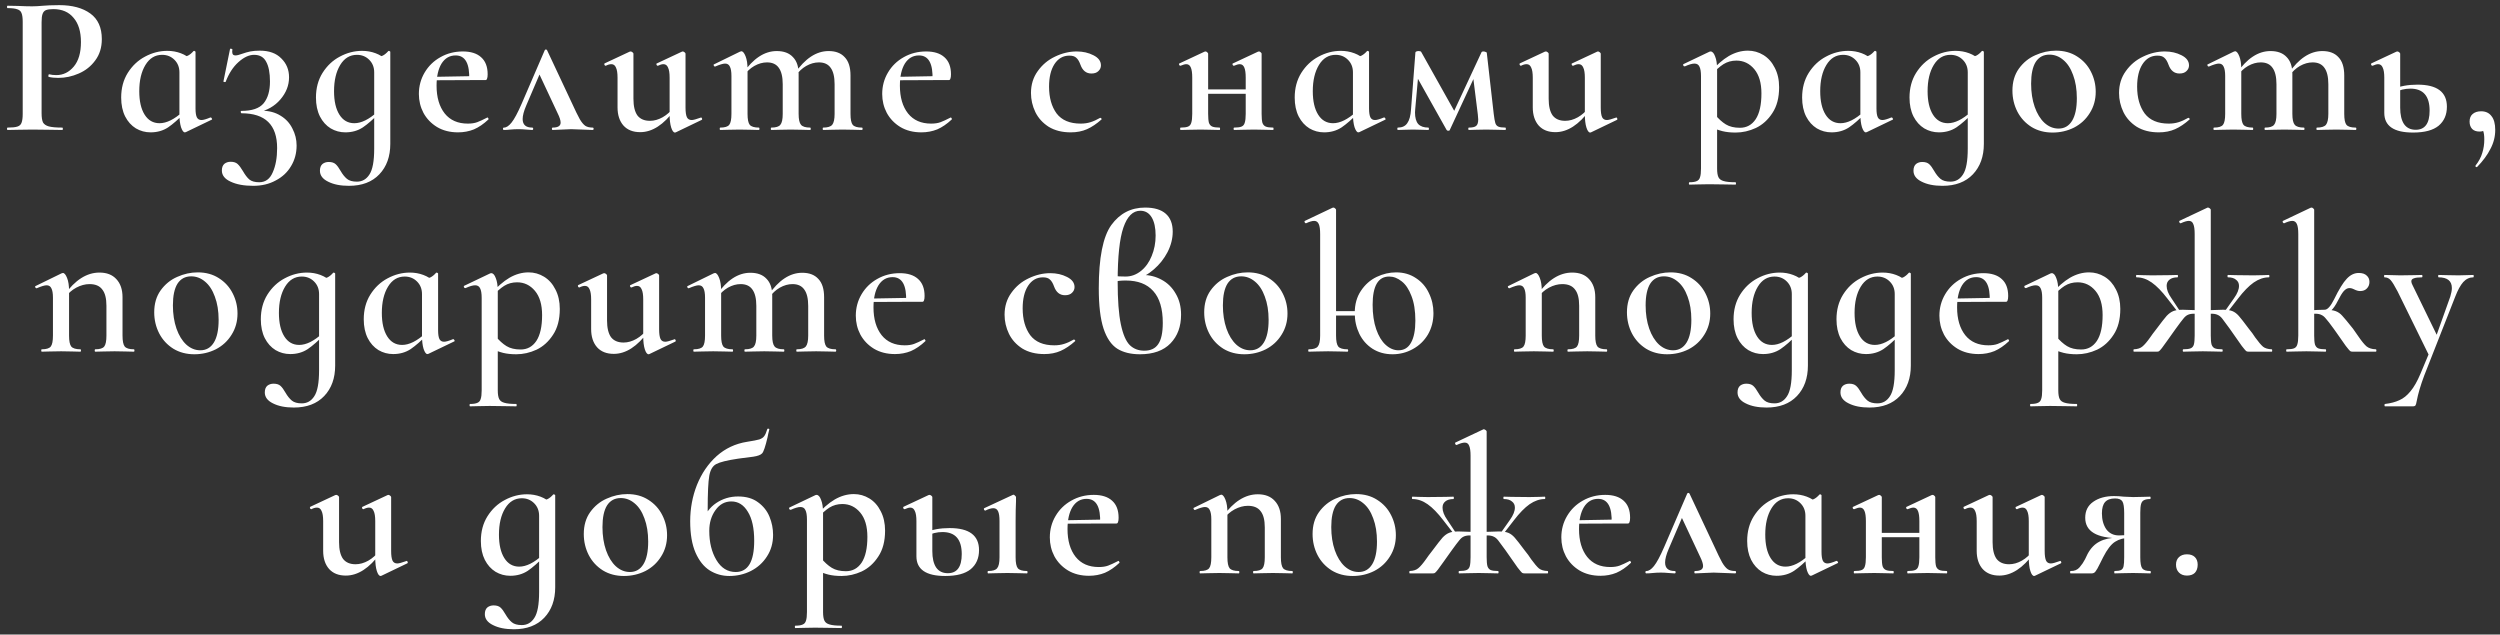 <?xml version="1.0" encoding="UTF-8"?> <svg xmlns="http://www.w3.org/2000/svg" width="327" height="83" viewBox="0 0 327 83" fill="none"><rect x="0" y="0" width="327" height="83" fill="#333333" stroke="none"/><path d="M5.44 14.79C5.44 15.345 5.501 15.752 5.622 16.012C5.761 16.255 6.012 16.428 6.376 16.532C6.758 16.636 7.347 16.688 8.144 16.688C8.196 16.688 8.222 16.74 8.222 16.844C8.222 16.948 8.196 17 8.144 17C7.434 17 6.879 16.991 6.48 16.974L4.218 16.948L2.346 16.974C2.017 16.991 1.566 17 0.994 17C0.942 17 0.916 16.948 0.916 16.844C0.916 16.74 0.942 16.688 0.994 16.688C1.584 16.688 2.008 16.645 2.268 16.558C2.546 16.471 2.728 16.307 2.814 16.064C2.918 15.804 2.97 15.414 2.97 14.894V2.856C2.97 2.336 2.918 1.955 2.814 1.712C2.728 1.469 2.546 1.305 2.268 1.218C1.991 1.114 1.566 1.062 0.994 1.062C0.942 1.062 0.916 1.01 0.916 0.906C0.916 0.802 0.942 0.75 0.994 0.75L2.346 0.776C3.109 0.811 3.724 0.828 4.192 0.828C4.591 0.828 5.076 0.802 5.648 0.75C5.856 0.733 6.134 0.715 6.48 0.698C6.844 0.681 7.269 0.672 7.754 0.672C9.453 0.672 10.805 1.036 11.81 1.764C12.816 2.492 13.318 3.61 13.318 5.118C13.318 6.21 13.032 7.137 12.46 7.9C11.906 8.663 11.186 9.235 10.302 9.616C9.436 9.997 8.543 10.188 7.624 10.188C7.139 10.188 6.723 10.145 6.376 10.058C6.342 10.058 6.324 10.015 6.324 9.928C6.324 9.876 6.333 9.824 6.35 9.772C6.385 9.72 6.42 9.703 6.454 9.72C6.714 9.789 7.018 9.824 7.364 9.824C8.266 9.824 9.028 9.451 9.652 8.706C10.276 7.961 10.588 6.895 10.588 5.508C10.588 4.139 10.268 3.081 9.626 2.336C9.002 1.573 8.118 1.192 6.974 1.192C6.558 1.192 6.238 1.235 6.012 1.322C5.804 1.409 5.657 1.573 5.57 1.816C5.484 2.041 5.44 2.405 5.44 2.908V14.79ZM19.698 17.312C19.005 17.312 18.364 17.139 17.774 16.792C17.185 16.428 16.717 15.908 16.37 15.232C16.024 14.539 15.85 13.715 15.85 12.762C15.85 11.531 16.136 10.457 16.708 9.538C17.298 8.602 18.052 7.891 18.97 7.406C19.906 6.903 20.877 6.652 21.882 6.652C22.506 6.652 23.096 6.756 23.65 6.964C24.205 7.172 24.682 7.475 25.08 7.874L23.468 9.46C23.468 8.801 23.252 8.255 22.818 7.822C22.385 7.389 21.848 7.172 21.206 7.172C20.288 7.172 19.56 7.614 19.022 8.498C18.485 9.382 18.216 10.526 18.216 11.93C18.216 13.23 18.45 14.253 18.918 14.998C19.386 15.743 20.036 16.116 20.868 16.116C21.787 16.116 22.801 15.613 23.91 14.608L24.118 14.79C23.356 15.587 22.645 16.211 21.986 16.662C21.328 17.095 20.565 17.312 19.698 17.312ZM24.17 17.312C23.997 17.312 23.832 17.087 23.676 16.636C23.538 16.185 23.468 15.605 23.468 14.894V7.64C23.971 7.501 24.344 7.38 24.586 7.276C24.829 7.155 25.072 6.955 25.314 6.678C25.332 6.661 25.358 6.652 25.392 6.652C25.427 6.652 25.462 6.669 25.496 6.704C25.548 6.721 25.574 6.747 25.574 6.782V14.192C25.574 14.729 25.635 15.119 25.756 15.362C25.878 15.587 26.077 15.7 26.354 15.7C26.597 15.7 26.987 15.587 27.524 15.362H27.55C27.62 15.362 27.672 15.405 27.706 15.492C27.758 15.561 27.758 15.613 27.706 15.648L24.3 17.286C24.266 17.303 24.222 17.312 24.17 17.312ZM33.128 24.306C31.915 24.306 30.927 24.124 30.164 23.76C29.401 23.413 29.02 22.928 29.02 22.304C29.02 21.905 29.133 21.611 29.358 21.42C29.583 21.247 29.852 21.16 30.164 21.16C30.562 21.16 30.866 21.255 31.074 21.446C31.299 21.654 31.533 21.966 31.776 22.382C32.053 22.867 32.331 23.231 32.608 23.474C32.903 23.717 33.336 23.838 33.908 23.838C34.722 23.838 35.312 23.405 35.676 22.538C36.057 21.689 36.248 20.631 36.248 19.366C36.248 16.333 34.697 14.816 31.594 14.816C31.542 14.816 31.507 14.764 31.49 14.66C31.473 14.556 31.507 14.504 31.594 14.504C32.963 14.504 33.925 14.175 34.48 13.516C35.035 12.84 35.312 11.887 35.312 10.656C35.312 9.529 35.147 8.671 34.818 8.082C34.506 7.475 33.977 7.172 33.232 7.172C32.573 7.172 31.889 7.493 31.178 8.134C30.485 8.758 29.93 9.616 29.514 10.708C29.514 10.725 29.479 10.734 29.41 10.734C29.271 10.734 29.21 10.699 29.228 10.63L30.086 6.418C30.086 6.383 30.12 6.366 30.19 6.366C30.242 6.366 30.294 6.383 30.346 6.418C30.398 6.435 30.415 6.453 30.398 6.47C30.381 6.539 30.372 6.635 30.372 6.756C30.372 6.929 30.407 7.059 30.476 7.146C30.562 7.215 30.666 7.25 30.788 7.25C30.996 7.25 31.282 7.181 31.646 7.042C32.044 6.903 32.408 6.799 32.738 6.73C33.084 6.661 33.501 6.626 33.986 6.626C35.199 6.626 36.135 6.964 36.794 7.64C37.47 8.299 37.808 9.122 37.808 10.11C37.808 11.167 37.426 12.138 36.664 13.022C35.919 13.889 34.931 14.452 33.7 14.712L33.752 14.504L34.194 14.478C35.164 14.478 35.996 14.695 36.69 15.128C37.383 15.544 37.903 16.107 38.25 16.818C38.614 17.511 38.796 18.248 38.796 19.028C38.796 20.033 38.553 20.935 38.068 21.732C37.6 22.529 36.932 23.153 36.066 23.604C35.217 24.072 34.237 24.306 33.128 24.306ZM45.643 24.306C44.534 24.306 43.624 24.124 42.913 23.76C42.203 23.413 41.847 22.937 41.847 22.33C41.847 21.931 41.96 21.637 42.185 21.446C42.411 21.273 42.679 21.186 42.991 21.186C43.39 21.186 43.693 21.281 43.901 21.472C44.109 21.663 44.326 21.957 44.551 22.356C44.811 22.807 45.089 23.153 45.383 23.396C45.678 23.639 46.111 23.76 46.683 23.76C47.377 23.76 47.923 23.448 48.321 22.824C48.737 22.2 48.945 21.073 48.945 19.444V7.64C49.448 7.501 49.821 7.38 50.063 7.276C50.306 7.155 50.549 6.955 50.791 6.678C50.809 6.661 50.835 6.652 50.869 6.652C50.904 6.652 50.939 6.669 50.973 6.704C51.025 6.721 51.051 6.747 51.051 6.782V18.82C51.051 20.467 50.575 21.793 49.621 22.798C48.668 23.803 47.342 24.306 45.643 24.306ZM45.175 17.312C44.482 17.312 43.841 17.139 43.251 16.792C42.662 16.428 42.194 15.908 41.847 15.232C41.501 14.539 41.327 13.715 41.327 12.762C41.327 11.531 41.613 10.457 42.185 9.538C42.775 8.602 43.529 7.891 44.447 7.406C45.383 6.903 46.354 6.652 47.359 6.652C47.983 6.652 48.573 6.756 49.127 6.964C49.682 7.172 50.159 7.475 50.557 7.874L48.945 9.46C48.945 8.801 48.729 8.255 48.295 7.822C47.862 7.389 47.325 7.172 46.683 7.172C45.765 7.172 45.037 7.614 44.499 8.498C43.962 9.382 43.693 10.526 43.693 11.93C43.693 13.23 43.927 14.253 44.395 14.998C44.863 15.743 45.513 16.116 46.345 16.116C47.264 16.116 48.278 15.613 49.387 14.608L49.595 14.79C48.833 15.587 48.122 16.211 47.463 16.662C46.805 17.095 46.042 17.312 45.175 17.312ZM59.911 17.312C58.854 17.312 57.935 17.078 57.155 16.61C56.393 16.142 55.803 15.527 55.387 14.764C54.989 14.001 54.789 13.178 54.789 12.294C54.789 11.271 55.041 10.335 55.543 9.486C56.046 8.637 56.731 7.969 57.597 7.484C58.481 6.981 59.461 6.73 60.535 6.73C61.575 6.73 62.373 6.981 62.927 7.484C63.499 7.987 63.785 8.732 63.785 9.72C63.785 9.98 63.759 10.171 63.707 10.292C63.673 10.413 63.603 10.474 63.499 10.474H61.367C61.454 8.325 60.865 7.25 59.599 7.25C58.819 7.25 58.204 7.605 57.753 8.316C57.32 9.027 57.103 9.989 57.103 11.202C57.103 12.727 57.459 13.941 58.169 14.842C58.88 15.726 59.885 16.168 61.185 16.168C61.671 16.168 62.078 16.107 62.407 15.986C62.737 15.865 63.17 15.665 63.707 15.388L63.759 15.362C63.794 15.362 63.829 15.397 63.863 15.466C63.915 15.535 63.924 15.587 63.889 15.622C63.265 16.211 62.633 16.645 61.991 16.922C61.35 17.182 60.657 17.312 59.911 17.312ZM56.323 10.058L62.095 9.954V10.474L56.349 10.5L56.323 10.058ZM65.919 17C65.832 17 65.789 16.948 65.789 16.844C65.789 16.74 65.832 16.688 65.919 16.688C66.231 16.688 66.56 16.471 66.907 16.038C67.271 15.587 67.713 14.764 68.233 13.568L71.249 6.574C71.284 6.505 71.336 6.47 71.405 6.47C71.474 6.47 71.526 6.505 71.561 6.574L74.785 13.438C75.236 14.426 75.582 15.137 75.825 15.57C76.068 15.986 76.31 16.281 76.553 16.454C76.796 16.61 77.116 16.688 77.515 16.688C77.602 16.688 77.645 16.74 77.645 16.844C77.645 16.948 77.602 17 77.515 17C77.22 17 76.761 16.983 76.137 16.948C75.478 16.913 75.002 16.896 74.707 16.896C74.447 16.896 74.04 16.913 73.485 16.948C72.93 16.983 72.532 17 72.289 17C72.22 17 72.185 16.948 72.185 16.844C72.185 16.74 72.22 16.688 72.289 16.688C72.982 16.688 73.329 16.471 73.329 16.038C73.329 15.743 73.199 15.336 72.939 14.816L70.417 9.434L71.379 7.848L68.831 13.802C68.519 14.53 68.363 15.119 68.363 15.57C68.363 16.315 68.779 16.688 69.611 16.688C69.698 16.688 69.741 16.74 69.741 16.844C69.741 16.948 69.698 17 69.611 17C69.42 17 69.152 16.983 68.805 16.948C68.458 16.913 68.129 16.896 67.817 16.896C67.453 16.896 67.098 16.913 66.751 16.948C66.439 16.983 66.162 17 65.919 17ZM83.738 17.286C82.802 17.286 82.074 17 81.554 16.428C81.034 15.839 80.774 15.041 80.774 14.036V10.162C80.774 9.555 80.705 9.113 80.566 8.836C80.445 8.541 80.246 8.394 79.968 8.394C79.743 8.394 79.5 8.463 79.24 8.602H79.214C79.145 8.602 79.093 8.559 79.058 8.472C79.024 8.385 79.032 8.325 79.084 8.29L82.36 6.756L82.49 6.73C82.56 6.73 82.638 6.765 82.724 6.834C82.811 6.903 82.854 6.964 82.854 7.016V12.918C82.854 13.889 83.028 14.617 83.374 15.102C83.738 15.57 84.284 15.804 85.012 15.804C85.567 15.804 86.122 15.648 86.676 15.336C87.248 15.007 87.716 14.582 88.08 14.062L88.236 14.374C86.815 16.315 85.316 17.286 83.738 17.286ZM89.666 14.062C89.666 14.651 89.727 15.076 89.848 15.336C89.97 15.579 90.178 15.7 90.472 15.7C90.68 15.7 91.07 15.596 91.642 15.388L91.694 15.362C91.746 15.362 91.79 15.405 91.824 15.492C91.859 15.579 91.85 15.639 91.798 15.674L88.392 17.312L88.288 17.338C88.098 17.338 87.933 17.121 87.794 16.688C87.656 16.255 87.586 15.674 87.586 14.946V10.162C87.586 9.555 87.517 9.113 87.378 8.836C87.257 8.541 87.058 8.394 86.78 8.394C86.572 8.394 86.33 8.463 86.052 8.602H86.026C85.957 8.602 85.905 8.559 85.87 8.472C85.836 8.368 85.853 8.307 85.922 8.29L89.198 6.756L89.302 6.73C89.372 6.73 89.45 6.765 89.536 6.834C89.623 6.903 89.666 6.964 89.666 7.016V14.062ZM107.684 17C107.632 17 107.606 16.948 107.606 16.844C107.606 16.74 107.632 16.688 107.684 16.688C108.256 16.688 108.646 16.567 108.854 16.324C109.062 16.064 109.166 15.587 109.166 14.894V11.02C109.166 10.049 108.992 9.33 108.646 8.862C108.316 8.394 107.805 8.16 107.112 8.16C106.557 8.16 106.002 8.316 105.448 8.628C104.91 8.94 104.46 9.365 104.096 9.902L103.966 9.59C105.3 7.649 106.774 6.678 108.386 6.678C109.304 6.678 110.006 6.947 110.492 7.484C110.994 8.004 111.246 8.801 111.246 9.876V14.894C111.246 15.605 111.341 16.081 111.532 16.324C111.74 16.567 112.138 16.688 112.728 16.688C112.797 16.688 112.832 16.74 112.832 16.844C112.832 16.948 112.797 17 112.728 17C112.294 17 111.948 16.991 111.688 16.974L110.206 16.948L108.724 16.974C108.464 16.991 108.117 17 107.684 17ZM100.898 17C100.846 17 100.82 16.948 100.82 16.844C100.82 16.74 100.846 16.688 100.898 16.688C101.487 16.688 101.877 16.567 102.068 16.324C102.276 16.081 102.38 15.605 102.38 14.894V11.02C102.38 10.049 102.206 9.33 101.86 8.862C101.53 8.394 101.019 8.16 100.326 8.16C99.771 8.16 99.216 8.316 98.662 8.628C98.124 8.94 97.674 9.365 97.31 9.902L97.18 9.59C98.514 7.649 99.988 6.678 101.6 6.678C102.518 6.678 103.22 6.938 103.706 7.458C104.208 7.961 104.46 8.697 104.46 9.668V14.894C104.46 15.605 104.564 16.081 104.772 16.324C104.98 16.567 105.378 16.688 105.968 16.688C106.02 16.688 106.046 16.74 106.046 16.844C106.046 16.948 106.02 17 105.968 17C105.517 17 105.162 16.991 104.902 16.974L103.42 16.948L101.938 16.974C101.678 16.991 101.331 17 100.898 17ZM94.216 17C94.164 17 94.138 16.948 94.138 16.844C94.138 16.74 94.164 16.688 94.216 16.688C94.805 16.688 95.195 16.567 95.386 16.324C95.576 16.081 95.672 15.605 95.672 14.894V9.928C95.672 9.373 95.603 8.966 95.464 8.706C95.343 8.446 95.135 8.316 94.84 8.316C94.58 8.316 94.147 8.446 93.54 8.706H93.514C93.445 8.706 93.392 8.663 93.358 8.576C93.323 8.489 93.332 8.437 93.384 8.42L96.79 6.756C96.894 6.721 96.954 6.704 96.972 6.704C97.162 6.704 97.344 6.921 97.518 7.354C97.691 7.787 97.778 8.351 97.778 9.044V14.894C97.778 15.605 97.873 16.081 98.064 16.324C98.272 16.567 98.671 16.688 99.26 16.688C99.312 16.688 99.338 16.74 99.338 16.844C99.338 16.948 99.312 17 99.26 17C98.826 17 98.48 16.991 98.22 16.974L96.738 16.948L95.23 16.974C94.987 16.991 94.649 17 94.216 17ZM120.514 17.312C119.456 17.312 118.538 17.078 117.758 16.61C116.995 16.142 116.406 15.527 115.99 14.764C115.591 14.001 115.392 13.178 115.392 12.294C115.392 11.271 115.643 10.335 116.146 9.486C116.648 8.637 117.333 7.969 118.2 7.484C119.084 6.981 120.063 6.73 121.138 6.73C122.178 6.73 122.975 6.981 123.53 7.484C124.102 7.987 124.388 8.732 124.388 9.72C124.388 9.98 124.362 10.171 124.31 10.292C124.275 10.413 124.206 10.474 124.102 10.474H121.97C122.056 8.325 121.467 7.25 120.202 7.25C119.422 7.25 118.806 7.605 118.356 8.316C117.922 9.027 117.706 9.989 117.706 11.202C117.706 12.727 118.061 13.941 118.772 14.842C119.482 15.726 120.488 16.168 121.788 16.168C122.273 16.168 122.68 16.107 123.01 15.986C123.339 15.865 123.772 15.665 124.31 15.388L124.362 15.362C124.396 15.362 124.431 15.397 124.466 15.466C124.518 15.535 124.526 15.587 124.492 15.622C123.868 16.211 123.235 16.645 122.594 16.922C121.952 17.182 121.259 17.312 120.514 17.312ZM116.926 10.058L122.698 9.954V10.474L116.952 10.5L116.926 10.058ZM140.051 17.312C138.924 17.312 137.962 17.069 137.165 16.584C136.385 16.081 135.804 15.44 135.423 14.66C135.042 13.863 134.851 13.031 134.851 12.164C134.851 11.072 135.146 10.119 135.735 9.304C136.324 8.472 137.078 7.839 137.997 7.406C138.933 6.955 139.878 6.73 140.831 6.73C141.646 6.73 142.374 6.895 143.015 7.224C143.674 7.553 144.003 7.995 144.003 8.55C144.003 8.845 143.89 9.096 143.665 9.304C143.457 9.512 143.154 9.616 142.755 9.616C142.079 9.616 141.602 9.235 141.325 8.472C141.169 8.039 140.987 7.735 140.779 7.562C140.588 7.371 140.285 7.276 139.869 7.276C139.054 7.276 138.404 7.649 137.919 8.394C137.451 9.122 137.217 10.101 137.217 11.332C137.217 12.771 137.546 13.941 138.205 14.842C138.881 15.726 139.93 16.168 141.351 16.168C141.819 16.168 142.244 16.107 142.625 15.986C143.024 15.865 143.448 15.674 143.899 15.414H143.925C143.977 15.414 144.02 15.44 144.055 15.492C144.107 15.544 144.116 15.587 144.081 15.622C143.44 16.194 142.807 16.619 142.183 16.896C141.559 17.173 140.848 17.312 140.051 17.312ZM161.431 17C161.379 17 161.353 16.948 161.353 16.844C161.353 16.74 161.379 16.688 161.431 16.688C161.864 16.688 162.185 16.645 162.393 16.558C162.601 16.471 162.74 16.307 162.809 16.064C162.896 15.804 162.939 15.414 162.939 14.894V10.162C162.939 9.555 162.878 9.113 162.757 8.836C162.636 8.541 162.436 8.394 162.159 8.394C161.986 8.394 161.734 8.463 161.405 8.602H161.379C161.31 8.602 161.258 8.559 161.223 8.472C161.188 8.368 161.206 8.307 161.275 8.29L164.551 6.756C164.586 6.739 164.629 6.73 164.681 6.73C164.75 6.73 164.82 6.765 164.889 6.834C164.976 6.903 165.019 6.964 165.019 7.016V14.894C165.019 15.414 165.054 15.804 165.123 16.064C165.21 16.307 165.357 16.471 165.565 16.558C165.773 16.645 166.094 16.688 166.527 16.688C166.562 16.688 166.579 16.74 166.579 16.844C166.579 16.948 166.562 17 166.527 17C166.059 17 165.686 16.991 165.409 16.974L164.031 16.948L162.523 16.974C162.263 16.991 161.899 17 161.431 17ZM154.437 17C154.385 17 154.359 16.948 154.359 16.844C154.359 16.74 154.385 16.688 154.437 16.688C154.87 16.688 155.191 16.645 155.399 16.558C155.607 16.471 155.746 16.307 155.815 16.064C155.902 15.804 155.945 15.414 155.945 14.894V10.162C155.945 9.555 155.884 9.113 155.763 8.836C155.642 8.541 155.442 8.394 155.165 8.394C154.992 8.394 154.74 8.463 154.411 8.602H154.385C154.316 8.602 154.264 8.559 154.229 8.472C154.194 8.368 154.212 8.307 154.281 8.29L157.557 6.756C157.592 6.739 157.635 6.73 157.687 6.73C157.756 6.73 157.826 6.765 157.895 6.834C157.982 6.903 158.025 6.964 158.025 7.016V14.894C158.025 15.414 158.06 15.804 158.129 16.064C158.216 16.307 158.363 16.471 158.571 16.558C158.779 16.645 159.1 16.688 159.533 16.688C159.568 16.688 159.585 16.74 159.585 16.844C159.585 16.948 159.568 17 159.533 17C159.065 17 158.692 16.991 158.415 16.974L157.037 16.948L155.555 16.974C155.295 16.991 154.922 17 154.437 17ZM156.959 11.696H163.953V12.268H156.959V11.696ZM173.195 17.312C172.502 17.312 171.86 17.139 171.271 16.792C170.682 16.428 170.214 15.908 169.867 15.232C169.52 14.539 169.347 13.715 169.347 12.762C169.347 11.531 169.633 10.457 170.205 9.538C170.794 8.602 171.548 7.891 172.467 7.406C173.403 6.903 174.374 6.652 175.379 6.652C176.003 6.652 176.592 6.756 177.147 6.964C177.702 7.172 178.178 7.475 178.577 7.874L176.965 9.46C176.965 8.801 176.748 8.255 176.315 7.822C175.882 7.389 175.344 7.172 174.703 7.172C173.784 7.172 173.056 7.614 172.519 8.498C171.982 9.382 171.713 10.526 171.713 11.93C171.713 13.23 171.947 14.253 172.415 14.998C172.883 15.743 173.533 16.116 174.365 16.116C175.284 16.116 176.298 15.613 177.407 14.608L177.615 14.79C176.852 15.587 176.142 16.211 175.483 16.662C174.824 17.095 174.062 17.312 173.195 17.312ZM177.667 17.312C177.494 17.312 177.329 17.087 177.173 16.636C177.034 16.185 176.965 15.605 176.965 14.894V7.64C177.468 7.501 177.84 7.38 178.083 7.276C178.326 7.155 178.568 6.955 178.811 6.678C178.828 6.661 178.854 6.652 178.889 6.652C178.924 6.652 178.958 6.669 178.993 6.704C179.045 6.721 179.071 6.747 179.071 6.782V14.192C179.071 14.729 179.132 15.119 179.253 15.362C179.374 15.587 179.574 15.7 179.851 15.7C180.094 15.7 180.484 15.587 181.021 15.362H181.047C181.116 15.362 181.168 15.405 181.203 15.492C181.255 15.561 181.255 15.613 181.203 15.648L177.797 17.286C177.762 17.303 177.719 17.312 177.667 17.312ZM196.913 16.688C196.948 16.688 196.965 16.74 196.965 16.844C196.965 16.948 196.948 17 196.913 17C196.41 17 196.02 16.991 195.743 16.974L194.391 16.948L193.039 16.974C192.831 16.991 192.528 17 192.129 17C192.077 17 192.051 16.948 192.051 16.844C192.051 16.74 192.077 16.688 192.129 16.688C192.58 16.688 192.892 16.619 193.065 16.48C193.256 16.341 193.351 16.055 193.351 15.622C193.351 15.535 193.334 15.319 193.299 14.972L192.649 9.772L193.663 8.316L189.633 17C189.616 17.069 189.546 17.104 189.425 17.104C189.338 17.104 189.269 17.069 189.217 17L185.239 9.902L185.629 8.498L185.109 14.296L185.083 14.712C185.083 15.388 185.222 15.891 185.499 16.22C185.794 16.532 186.236 16.688 186.825 16.688C186.877 16.688 186.903 16.74 186.903 16.844C186.903 16.948 186.877 17 186.825 17C186.444 17 186.149 16.991 185.941 16.974L184.823 16.948L183.731 16.974C183.523 16.991 183.228 17 182.847 17C182.795 17 182.769 16.948 182.769 16.844C182.769 16.74 182.795 16.688 182.847 16.688C183.402 16.688 183.809 16.497 184.069 16.116C184.346 15.735 184.511 15.128 184.563 14.296L185.135 6.86C185.135 6.808 185.178 6.765 185.265 6.73C185.352 6.695 185.447 6.678 185.551 6.678C185.724 6.678 185.837 6.713 185.889 6.782L190.361 14.764L189.867 15.232L193.793 6.808C193.828 6.756 193.906 6.73 194.027 6.73C194.114 6.73 194.2 6.747 194.287 6.782C194.391 6.817 194.452 6.851 194.469 6.886L195.379 14.894C195.448 15.466 195.518 15.865 195.587 16.09C195.656 16.315 195.786 16.471 195.977 16.558C196.168 16.645 196.48 16.688 196.913 16.688ZM203.45 17.286C202.514 17.286 201.786 17 201.266 16.428C200.746 15.839 200.486 15.041 200.486 14.036V10.162C200.486 9.555 200.417 9.113 200.278 8.836C200.157 8.541 199.957 8.394 199.68 8.394C199.455 8.394 199.212 8.463 198.952 8.602H198.926C198.857 8.602 198.805 8.559 198.77 8.472C198.735 8.385 198.744 8.325 198.796 8.29L202.072 6.756L202.202 6.73C202.271 6.73 202.349 6.765 202.436 6.834C202.523 6.903 202.566 6.964 202.566 7.016V12.918C202.566 13.889 202.739 14.617 203.086 15.102C203.45 15.57 203.996 15.804 204.724 15.804C205.279 15.804 205.833 15.648 206.388 15.336C206.96 15.007 207.428 14.582 207.792 14.062L207.948 14.374C206.527 16.315 205.027 17.286 203.45 17.286ZM209.378 14.062C209.378 14.651 209.439 15.076 209.56 15.336C209.681 15.579 209.889 15.7 210.184 15.7C210.392 15.7 210.782 15.596 211.354 15.388L211.406 15.362C211.458 15.362 211.501 15.405 211.536 15.492C211.571 15.579 211.562 15.639 211.51 15.674L208.104 17.312L208 17.338C207.809 17.338 207.645 17.121 207.506 16.688C207.367 16.255 207.298 15.674 207.298 14.946V10.162C207.298 9.555 207.229 9.113 207.09 8.836C206.969 8.541 206.769 8.394 206.492 8.394C206.284 8.394 206.041 8.463 205.764 8.602H205.738C205.669 8.602 205.617 8.559 205.582 8.472C205.547 8.368 205.565 8.307 205.634 8.29L208.91 6.756L209.014 6.73C209.083 6.73 209.161 6.765 209.248 6.834C209.335 6.903 209.378 6.964 209.378 7.016V14.062ZM220.983 24.15C220.931 24.15 220.905 24.098 220.905 23.994C220.905 23.89 220.931 23.838 220.983 23.838C221.417 23.838 221.737 23.786 221.945 23.682C222.153 23.595 222.292 23.431 222.361 23.188C222.448 22.945 222.491 22.564 222.491 22.044V9.954C222.491 9.382 222.422 8.966 222.283 8.706C222.162 8.446 221.945 8.316 221.633 8.316C221.339 8.316 220.923 8.437 220.385 8.68H220.333C220.264 8.68 220.212 8.645 220.177 8.576C220.143 8.489 220.143 8.429 220.177 8.394L223.609 6.756C223.644 6.739 223.687 6.73 223.739 6.73C223.982 6.73 224.181 6.947 224.337 7.38C224.511 7.796 224.597 8.368 224.597 9.096V22.044C224.597 22.564 224.658 22.945 224.779 23.188C224.901 23.431 225.126 23.595 225.455 23.682C225.785 23.786 226.305 23.838 227.015 23.838C227.05 23.838 227.067 23.89 227.067 23.994C227.067 24.098 227.05 24.15 227.015 24.15C226.374 24.15 225.88 24.141 225.533 24.124L223.531 24.098L222.049 24.124C221.789 24.141 221.434 24.15 220.983 24.15ZM227.015 17.338C226.357 17.338 225.785 17.277 225.299 17.156C224.814 17.035 224.242 16.827 223.583 16.532L224.285 14.946C224.771 15.535 225.256 15.977 225.741 16.272C226.227 16.567 226.842 16.714 227.587 16.714C228.454 16.714 229.139 16.341 229.641 15.596C230.144 14.833 230.395 13.707 230.395 12.216C230.395 10.847 230.083 9.789 229.459 9.044C228.835 8.299 228.055 7.926 227.119 7.926C226.495 7.926 225.932 8.082 225.429 8.394C224.944 8.706 224.415 9.174 223.843 9.798L223.609 9.538C224.493 8.533 225.334 7.796 226.131 7.328C226.946 6.86 227.778 6.626 228.627 6.626C229.355 6.626 230.031 6.817 230.655 7.198C231.279 7.579 231.773 8.134 232.137 8.862C232.519 9.59 232.709 10.439 232.709 11.41C232.709 12.779 232.415 13.906 231.825 14.79C231.253 15.674 230.534 16.324 229.667 16.74C228.801 17.139 227.917 17.338 227.015 17.338ZM239.566 17.312C238.873 17.312 238.231 17.139 237.642 16.792C237.053 16.428 236.585 15.908 236.238 15.232C235.891 14.539 235.718 13.715 235.718 12.762C235.718 11.531 236.004 10.457 236.576 9.538C237.165 8.602 237.919 7.891 238.838 7.406C239.774 6.903 240.745 6.652 241.75 6.652C242.374 6.652 242.963 6.756 243.518 6.964C244.073 7.172 244.549 7.475 244.948 7.874L243.336 9.46C243.336 8.801 243.119 8.255 242.686 7.822C242.253 7.389 241.715 7.172 241.074 7.172C240.155 7.172 239.427 7.614 238.89 8.498C238.353 9.382 238.084 10.526 238.084 11.93C238.084 13.23 238.318 14.253 238.786 14.998C239.254 15.743 239.904 16.116 240.736 16.116C241.655 16.116 242.669 15.613 243.778 14.608L243.986 14.79C243.223 15.587 242.513 16.211 241.854 16.662C241.195 17.095 240.433 17.312 239.566 17.312ZM244.038 17.312C243.865 17.312 243.7 17.087 243.544 16.636C243.405 16.185 243.336 15.605 243.336 14.894V7.64C243.839 7.501 244.211 7.38 244.454 7.276C244.697 7.155 244.939 6.955 245.182 6.678C245.199 6.661 245.225 6.652 245.26 6.652C245.295 6.652 245.329 6.669 245.364 6.704C245.416 6.721 245.442 6.747 245.442 6.782V14.192C245.442 14.729 245.503 15.119 245.624 15.362C245.745 15.587 245.945 15.7 246.222 15.7C246.465 15.7 246.855 15.587 247.392 15.362H247.418C247.487 15.362 247.539 15.405 247.574 15.492C247.626 15.561 247.626 15.613 247.574 15.648L244.168 17.286C244.133 17.303 244.09 17.312 244.038 17.312ZM254.08 24.306C252.971 24.306 252.061 24.124 251.35 23.76C250.639 23.413 250.284 22.937 250.284 22.33C250.284 21.931 250.397 21.637 250.622 21.446C250.847 21.273 251.116 21.186 251.428 21.186C251.827 21.186 252.13 21.281 252.338 21.472C252.546 21.663 252.763 21.957 252.988 22.356C253.248 22.807 253.525 23.153 253.82 23.396C254.115 23.639 254.548 23.76 255.12 23.76C255.813 23.76 256.359 23.448 256.758 22.824C257.174 22.2 257.382 21.073 257.382 19.444V7.64C257.885 7.501 258.257 7.38 258.5 7.276C258.743 7.155 258.985 6.955 259.228 6.678C259.245 6.661 259.271 6.652 259.306 6.652C259.341 6.652 259.375 6.669 259.41 6.704C259.462 6.721 259.488 6.747 259.488 6.782V18.82C259.488 20.467 259.011 21.793 258.058 22.798C257.105 23.803 255.779 24.306 254.08 24.306ZM253.612 17.312C252.919 17.312 252.277 17.139 251.688 16.792C251.099 16.428 250.631 15.908 250.284 15.232C249.937 14.539 249.764 13.715 249.764 12.762C249.764 11.531 250.05 10.457 250.622 9.538C251.211 8.602 251.965 7.891 252.884 7.406C253.82 6.903 254.791 6.652 255.796 6.652C256.42 6.652 257.009 6.756 257.564 6.964C258.119 7.172 258.595 7.475 258.994 7.874L257.382 9.46C257.382 8.801 257.165 8.255 256.732 7.822C256.299 7.389 255.761 7.172 255.12 7.172C254.201 7.172 253.473 7.614 252.936 8.498C252.399 9.382 252.13 10.526 252.13 11.93C252.13 13.23 252.364 14.253 252.832 14.998C253.3 15.743 253.95 16.116 254.782 16.116C255.701 16.116 256.715 15.613 257.824 14.608L258.032 14.79C257.269 15.587 256.559 16.211 255.9 16.662C255.241 17.095 254.479 17.312 253.612 17.312ZM268.478 17.338C267.438 17.338 266.519 17.095 265.722 16.61C264.925 16.107 264.309 15.44 263.876 14.608C263.443 13.759 263.226 12.84 263.226 11.852C263.226 10.725 263.503 9.772 264.058 8.992C264.63 8.195 265.349 7.605 266.216 7.224C267.1 6.825 268.001 6.626 268.92 6.626C269.977 6.626 270.896 6.877 271.676 7.38C272.473 7.883 273.08 8.55 273.496 9.382C273.912 10.197 274.12 11.072 274.12 12.008C274.12 13.048 273.86 13.975 273.34 14.79C272.837 15.605 272.153 16.237 271.286 16.688C270.419 17.121 269.483 17.338 268.478 17.338ZM269.258 16.818C270.021 16.818 270.61 16.48 271.026 15.804C271.442 15.128 271.65 14.14 271.65 12.84C271.65 11.679 271.485 10.665 271.156 9.798C270.844 8.931 270.411 8.273 269.856 7.822C269.319 7.371 268.721 7.146 268.062 7.146C267.282 7.146 266.684 7.467 266.268 8.108C265.869 8.749 265.67 9.694 265.67 10.942C265.67 12.069 265.826 13.083 266.138 13.984C266.45 14.868 266.875 15.561 267.412 16.064C267.967 16.567 268.582 16.818 269.258 16.818ZM282.371 17.312C281.244 17.312 280.282 17.069 279.485 16.584C278.705 16.081 278.124 15.44 277.743 14.66C277.361 13.863 277.171 13.031 277.171 12.164C277.171 11.072 277.465 10.119 278.055 9.304C278.644 8.472 279.398 7.839 280.317 7.406C281.253 6.955 282.197 6.73 283.151 6.73C283.965 6.73 284.693 6.895 285.335 7.224C285.993 7.553 286.323 7.995 286.323 8.55C286.323 8.845 286.21 9.096 285.985 9.304C285.777 9.512 285.473 9.616 285.075 9.616C284.399 9.616 283.922 9.235 283.645 8.472C283.489 8.039 283.307 7.735 283.099 7.562C282.908 7.371 282.605 7.276 282.189 7.276C281.374 7.276 280.724 7.649 280.239 8.394C279.771 9.122 279.537 10.101 279.537 11.332C279.537 12.771 279.866 13.941 280.525 14.842C281.201 15.726 282.249 16.168 283.671 16.168C284.139 16.168 284.563 16.107 284.945 15.986C285.343 15.865 285.768 15.674 286.219 15.414H286.245C286.297 15.414 286.34 15.44 286.375 15.492C286.427 15.544 286.435 15.587 286.401 15.622C285.759 16.194 285.127 16.619 284.503 16.896C283.879 17.173 283.168 17.312 282.371 17.312ZM303.065 17C303.013 17 302.987 16.948 302.987 16.844C302.987 16.74 303.013 16.688 303.065 16.688C303.637 16.688 304.027 16.567 304.235 16.324C304.443 16.064 304.547 15.587 304.547 14.894V11.02C304.547 10.049 304.373 9.33 304.027 8.862C303.697 8.394 303.186 8.16 302.493 8.16C301.938 8.16 301.383 8.316 300.829 8.628C300.291 8.94 299.841 9.365 299.477 9.902L299.347 9.59C300.681 7.649 302.155 6.678 303.767 6.678C304.685 6.678 305.387 6.947 305.873 7.484C306.375 8.004 306.627 8.801 306.627 9.876V14.894C306.627 15.605 306.722 16.081 306.913 16.324C307.121 16.567 307.519 16.688 308.109 16.688C308.178 16.688 308.213 16.74 308.213 16.844C308.213 16.948 308.178 17 308.109 17C307.675 17 307.329 16.991 307.069 16.974L305.587 16.948L304.105 16.974C303.845 16.991 303.498 17 303.065 17ZM296.279 17C296.227 17 296.201 16.948 296.201 16.844C296.201 16.74 296.227 16.688 296.279 16.688C296.868 16.688 297.258 16.567 297.449 16.324C297.657 16.081 297.761 15.605 297.761 14.894V11.02C297.761 10.049 297.587 9.33 297.241 8.862C296.911 8.394 296.4 8.16 295.707 8.16C295.152 8.16 294.597 8.316 294.043 8.628C293.505 8.94 293.055 9.365 292.691 9.902L292.561 9.59C293.895 7.649 295.369 6.678 296.981 6.678C297.899 6.678 298.601 6.938 299.087 7.458C299.589 7.961 299.841 8.697 299.841 9.668V14.894C299.841 15.605 299.945 16.081 300.153 16.324C300.361 16.567 300.759 16.688 301.349 16.688C301.401 16.688 301.427 16.74 301.427 16.844C301.427 16.948 301.401 17 301.349 17C300.898 17 300.543 16.991 300.283 16.974L298.801 16.948L297.319 16.974C297.059 16.991 296.712 17 296.279 17ZM289.597 17C289.545 17 289.519 16.948 289.519 16.844C289.519 16.74 289.545 16.688 289.597 16.688C290.186 16.688 290.576 16.567 290.767 16.324C290.957 16.081 291.053 15.605 291.053 14.894V9.928C291.053 9.373 290.983 8.966 290.845 8.706C290.723 8.446 290.515 8.316 290.221 8.316C289.961 8.316 289.527 8.446 288.921 8.706H288.895C288.825 8.706 288.773 8.663 288.739 8.576C288.704 8.489 288.713 8.437 288.765 8.42L292.171 6.756C292.275 6.721 292.335 6.704 292.353 6.704C292.543 6.704 292.725 6.921 292.899 7.354C293.072 7.787 293.159 8.351 293.159 9.044V14.894C293.159 15.605 293.254 16.081 293.445 16.324C293.653 16.567 294.051 16.688 294.641 16.688C294.693 16.688 294.719 16.74 294.719 16.844C294.719 16.948 294.693 17 294.641 17C294.207 17 293.861 16.991 293.601 16.974L292.119 16.948L290.611 16.974C290.368 16.991 290.03 17 289.597 17ZM315.635 17.338C313.121 17.338 311.865 16.48 311.865 14.764V10.162C311.865 9.555 311.795 9.113 311.657 8.836C311.535 8.541 311.336 8.394 311.059 8.394C310.885 8.394 310.643 8.463 310.331 8.602H310.305C310.235 8.602 310.183 8.559 310.149 8.472C310.114 8.385 310.123 8.325 310.175 8.29L313.451 6.756L313.581 6.73C313.65 6.73 313.728 6.765 313.815 6.834C313.901 6.903 313.945 6.964 313.945 7.016V14.088C313.945 15.007 314.109 15.717 314.439 16.22C314.785 16.723 315.297 16.974 315.973 16.974C317.186 16.974 317.793 16.142 317.793 14.478C317.793 12.554 316.952 11.592 315.271 11.592C314.56 11.592 313.858 11.765 313.165 12.112L313.009 11.67C313.893 11.271 314.959 11.072 316.207 11.072C318.772 11.072 320.055 12.034 320.055 13.958C320.055 15.015 319.691 15.847 318.963 16.454C318.235 17.043 317.125 17.338 315.635 17.338ZM324.53 14.556C325.119 14.556 325.57 14.764 325.882 15.18C326.211 15.579 326.376 16.185 326.376 17C326.376 17.867 326.168 18.69 325.752 19.47C325.353 20.267 324.773 21.056 324.01 21.836C323.993 21.853 323.967 21.862 323.932 21.862C323.88 21.862 323.837 21.836 323.802 21.784C323.785 21.749 323.785 21.706 323.802 21.654C324.235 21.099 324.53 20.545 324.686 19.99C324.859 19.453 324.946 18.863 324.946 18.222C324.946 17.737 324.894 17.364 324.79 17.104C324.686 16.861 324.539 16.653 324.348 16.48L325.31 16.298C325.327 16.593 325.241 16.818 325.05 16.974C324.877 17.13 324.634 17.208 324.322 17.208C323.906 17.208 323.585 17.095 323.36 16.87C323.135 16.627 323.022 16.307 323.022 15.908C323.022 15.475 323.152 15.145 323.412 14.92C323.689 14.677 324.062 14.556 324.53 14.556ZM12.464 46C12.412 46 12.386 45.948 12.386 45.844C12.386 45.74 12.412 45.688 12.464 45.688C13.054 45.688 13.444 45.567 13.634 45.324C13.825 45.081 13.921 44.605 13.921 43.894V39.994C13.921 39.023 13.739 38.313 13.374 37.862C13.028 37.394 12.473 37.16 11.71 37.16C11.139 37.16 10.558 37.316 9.969 37.628C9.396 37.94 8.928 38.356 8.565 38.876L8.434 38.564C9.821 36.623 11.347 35.652 13.011 35.652C13.964 35.652 14.7 35.938 15.22 36.51C15.758 37.082 16.026 37.871 16.026 38.876V43.894C16.026 44.605 16.122 45.081 16.312 45.324C16.52 45.567 16.919 45.688 17.509 45.688C17.561 45.688 17.587 45.74 17.587 45.844C17.587 45.948 17.561 46 17.509 46C17.075 46 16.729 45.991 16.468 45.974L14.986 45.948L13.505 45.974C13.245 45.991 12.898 46 12.464 46ZM5.471 46C5.418 46 5.393 45.948 5.393 45.844C5.393 45.74 5.418 45.688 5.471 45.688C6.06 45.688 6.45 45.567 6.641 45.324C6.831 45.081 6.926 44.605 6.926 43.894V38.928C6.926 38.373 6.857 37.966 6.718 37.706C6.597 37.446 6.389 37.316 6.095 37.316C5.835 37.316 5.401 37.446 4.795 37.706H4.769C4.699 37.706 4.647 37.663 4.612 37.576C4.578 37.489 4.587 37.437 4.638 37.42L8.044 35.756C8.149 35.721 8.209 35.704 8.226 35.704C8.417 35.704 8.599 35.921 8.773 36.354C8.946 36.787 9.033 37.351 9.033 38.044V43.894C9.033 44.605 9.128 45.081 9.319 45.324C9.527 45.567 9.925 45.688 10.514 45.688C10.566 45.688 10.592 45.74 10.592 45.844C10.592 45.948 10.566 46 10.514 46C10.081 46 9.735 45.991 9.475 45.974L7.992 45.948L6.484 45.974C6.242 45.991 5.904 46 5.471 46ZM25.424 46.338C24.384 46.338 23.465 46.095 22.668 45.61C21.87 45.107 21.255 44.44 20.822 43.608C20.389 42.759 20.172 41.84 20.172 40.852C20.172 39.725 20.449 38.772 21.004 37.992C21.576 37.195 22.295 36.605 23.162 36.224C24.046 35.825 24.947 35.626 25.866 35.626C26.923 35.626 27.842 35.877 28.622 36.38C29.419 36.883 30.026 37.55 30.442 38.382C30.858 39.197 31.066 40.072 31.066 41.008C31.066 42.048 30.806 42.975 30.286 43.79C29.783 44.605 29.099 45.237 28.232 45.688C27.365 46.121 26.429 46.338 25.424 46.338ZM26.204 45.818C26.966 45.818 27.556 45.48 27.972 44.804C28.388 44.128 28.596 43.14 28.596 41.84C28.596 40.679 28.431 39.665 28.102 38.798C27.79 37.931 27.357 37.273 26.802 36.822C26.265 36.371 25.666 36.146 25.008 36.146C24.228 36.146 23.63 36.467 23.214 37.108C22.815 37.749 22.616 38.694 22.616 39.942C22.616 41.069 22.772 42.083 23.084 42.984C23.396 43.868 23.82 44.561 24.358 45.064C24.913 45.567 25.528 45.818 26.204 45.818ZM38.432 53.306C37.323 53.306 36.413 53.124 35.702 52.76C34.992 52.413 34.636 51.937 34.636 51.33C34.636 50.931 34.749 50.637 34.974 50.446C35.2 50.273 35.468 50.186 35.78 50.186C36.179 50.186 36.482 50.281 36.69 50.472C36.898 50.663 37.115 50.957 37.34 51.356C37.6 51.807 37.878 52.153 38.172 52.396C38.467 52.639 38.9 52.76 39.472 52.76C40.166 52.76 40.712 52.448 41.11 51.824C41.526 51.2 41.734 50.073 41.734 48.444V36.64C42.237 36.501 42.61 36.38 42.852 36.276C43.095 36.155 43.338 35.955 43.58 35.678C43.598 35.661 43.624 35.652 43.658 35.652C43.693 35.652 43.728 35.669 43.762 35.704C43.814 35.721 43.84 35.747 43.84 35.782V47.82C43.84 49.467 43.364 50.793 42.41 51.798C41.457 52.803 40.131 53.306 38.432 53.306ZM37.964 46.312C37.271 46.312 36.63 46.139 36.04 45.792C35.451 45.428 34.983 44.908 34.636 44.232C34.29 43.539 34.116 42.715 34.116 41.762C34.116 40.531 34.402 39.457 34.974 38.538C35.564 37.602 36.318 36.891 37.236 36.406C38.172 35.903 39.143 35.652 40.148 35.652C40.772 35.652 41.362 35.756 41.916 35.964C42.471 36.172 42.948 36.475 43.346 36.874L41.734 38.46C41.734 37.801 41.518 37.255 41.084 36.822C40.651 36.389 40.114 36.172 39.472 36.172C38.554 36.172 37.826 36.614 37.288 37.498C36.751 38.382 36.482 39.526 36.482 40.93C36.482 42.23 36.716 43.253 37.184 43.998C37.652 44.743 38.302 45.116 39.134 45.116C40.053 45.116 41.067 44.613 42.176 43.608L42.384 43.79C41.622 44.587 40.911 45.211 40.252 45.662C39.594 46.095 38.831 46.312 37.964 46.312ZM51.426 46.312C50.733 46.312 50.092 46.139 49.502 45.792C48.913 45.428 48.445 44.908 48.099 44.232C47.752 43.539 47.578 42.715 47.578 41.762C47.578 40.531 47.864 39.457 48.437 38.538C49.026 37.602 49.78 36.891 50.699 36.406C51.635 35.903 52.605 35.652 53.611 35.652C54.234 35.652 54.824 35.756 55.379 35.964C55.933 36.172 56.41 36.475 56.809 36.874L55.197 38.46C55.197 37.801 54.98 37.255 54.547 36.822C54.113 36.389 53.576 36.172 52.934 36.172C52.016 36.172 51.288 36.614 50.751 37.498C50.213 38.382 49.944 39.526 49.944 40.93C49.944 42.23 50.178 43.253 50.647 43.998C51.114 44.743 51.764 45.116 52.596 45.116C53.515 45.116 54.529 44.613 55.639 43.608L55.846 43.79C55.084 44.587 54.373 45.211 53.715 45.662C53.056 46.095 52.293 46.312 51.426 46.312ZM55.898 46.312C55.725 46.312 55.56 46.087 55.404 45.636C55.266 45.185 55.197 44.605 55.197 43.894V36.64C55.699 36.501 56.072 36.38 56.315 36.276C56.557 36.155 56.8 35.955 57.042 35.678C57.06 35.661 57.086 35.652 57.12 35.652C57.155 35.652 57.19 35.669 57.224 35.704C57.276 35.721 57.303 35.747 57.303 35.782V43.192C57.303 43.729 57.363 44.119 57.484 44.362C57.606 44.587 57.805 44.7 58.083 44.7C58.325 44.7 58.715 44.587 59.252 44.362H59.279C59.348 44.362 59.4 44.405 59.434 44.492C59.486 44.561 59.486 44.613 59.434 44.648L56.029 46.286C55.994 46.303 55.95 46.312 55.898 46.312ZM61.495 53.15C61.443 53.15 61.417 53.098 61.417 52.994C61.417 52.89 61.443 52.838 61.495 52.838C61.928 52.838 62.249 52.786 62.457 52.682C62.665 52.595 62.803 52.431 62.873 52.188C62.959 51.945 63.003 51.564 63.003 51.044V38.954C63.003 38.382 62.933 37.966 62.795 37.706C62.673 37.446 62.457 37.316 62.145 37.316C61.85 37.316 61.434 37.437 60.897 37.68H60.845C60.775 37.68 60.723 37.645 60.689 37.576C60.654 37.489 60.654 37.429 60.689 37.394L64.121 35.756C64.155 35.739 64.199 35.73 64.251 35.73C64.493 35.73 64.693 35.947 64.849 36.38C65.022 36.796 65.109 37.368 65.109 38.096V51.044C65.109 51.564 65.169 51.945 65.291 52.188C65.412 52.431 65.637 52.595 65.967 52.682C66.296 52.786 66.816 52.838 67.527 52.838C67.561 52.838 67.579 52.89 67.579 52.994C67.579 53.098 67.561 53.15 67.527 53.15C66.885 53.15 66.391 53.141 66.045 53.124L64.043 53.098L62.561 53.124C62.301 53.141 61.945 53.15 61.495 53.15ZM67.527 46.338C66.868 46.338 66.296 46.277 65.811 46.156C65.325 46.035 64.753 45.827 64.095 45.532L64.797 43.946C65.282 44.535 65.767 44.977 66.253 45.272C66.738 45.567 67.353 45.714 68.099 45.714C68.965 45.714 69.65 45.341 70.153 44.596C70.655 43.833 70.907 42.707 70.907 41.216C70.907 39.847 70.595 38.789 69.971 38.044C69.347 37.299 68.567 36.926 67.631 36.926C67.007 36.926 66.443 37.082 65.941 37.394C65.455 37.706 64.927 38.174 64.355 38.798L64.121 38.538C65.005 37.533 65.845 36.796 66.643 36.328C67.457 35.86 68.289 35.626 69.139 35.626C69.867 35.626 70.543 35.817 71.167 36.198C71.791 36.579 72.285 37.134 72.649 37.862C73.03 38.59 73.221 39.439 73.221 40.41C73.221 41.779 72.926 42.906 72.337 43.79C71.765 44.674 71.045 45.324 70.179 45.74C69.312 46.139 68.428 46.338 67.527 46.338ZM80.285 46.286C79.349 46.286 78.621 46 78.101 45.428C77.581 44.839 77.321 44.041 77.321 43.036V39.162C77.321 38.555 77.252 38.113 77.113 37.836C76.992 37.541 76.793 37.394 76.515 37.394C76.29 37.394 76.047 37.463 75.787 37.602H75.761C75.692 37.602 75.64 37.559 75.605 37.472C75.571 37.385 75.579 37.325 75.631 37.29L78.907 35.756L79.037 35.73C79.107 35.73 79.185 35.765 79.271 35.834C79.358 35.903 79.401 35.964 79.401 36.016V41.918C79.401 42.889 79.575 43.617 79.921 44.102C80.285 44.57 80.831 44.804 81.559 44.804C82.114 44.804 82.669 44.648 83.223 44.336C83.795 44.007 84.263 43.582 84.627 43.062L84.783 43.374C83.362 45.315 81.863 46.286 80.285 46.286ZM86.213 43.062C86.213 43.651 86.274 44.076 86.395 44.336C86.517 44.579 86.725 44.7 87.019 44.7C87.227 44.7 87.617 44.596 88.189 44.388L88.241 44.362C88.293 44.362 88.337 44.405 88.371 44.492C88.406 44.579 88.397 44.639 88.345 44.674L84.939 46.312L84.835 46.338C84.645 46.338 84.48 46.121 84.341 45.688C84.203 45.255 84.133 44.674 84.133 43.946V39.162C84.133 38.555 84.064 38.113 83.925 37.836C83.804 37.541 83.605 37.394 83.327 37.394C83.119 37.394 82.877 37.463 82.599 37.602H82.573C82.504 37.602 82.452 37.559 82.417 37.472C82.383 37.368 82.4 37.307 82.469 37.29L85.745 35.756L85.849 35.73C85.919 35.73 85.997 35.765 86.083 35.834C86.17 35.903 86.213 35.964 86.213 36.016V43.062ZM104.231 46C104.179 46 104.153 45.948 104.153 45.844C104.153 45.74 104.179 45.688 104.231 45.688C104.803 45.688 105.193 45.567 105.401 45.324C105.609 45.064 105.713 44.587 105.713 43.894V40.02C105.713 39.049 105.539 38.33 105.193 37.862C104.863 37.394 104.352 37.16 103.659 37.16C103.104 37.16 102.549 37.316 101.995 37.628C101.457 37.94 101.007 38.365 100.643 38.902L100.513 38.59C101.847 36.649 103.321 35.678 104.933 35.678C105.851 35.678 106.553 35.947 107.039 36.484C107.541 37.004 107.793 37.801 107.793 38.876V43.894C107.793 44.605 107.888 45.081 108.079 45.324C108.287 45.567 108.685 45.688 109.275 45.688C109.344 45.688 109.379 45.74 109.379 45.844C109.379 45.948 109.344 46 109.275 46C108.841 46 108.495 45.991 108.235 45.974L106.753 45.948L105.271 45.974C105.011 45.991 104.664 46 104.231 46ZM97.445 46C97.393 46 97.367 45.948 97.367 45.844C97.367 45.74 97.393 45.688 97.445 45.688C98.034 45.688 98.424 45.567 98.615 45.324C98.823 45.081 98.927 44.605 98.927 43.894V40.02C98.927 39.049 98.753 38.33 98.407 37.862C98.077 37.394 97.566 37.16 96.873 37.16C96.318 37.16 95.763 37.316 95.209 37.628C94.671 37.94 94.221 38.365 93.857 38.902L93.727 38.59C95.061 36.649 96.535 35.678 98.147 35.678C99.065 35.678 99.767 35.938 100.253 36.458C100.755 36.961 101.007 37.697 101.007 38.668V43.894C101.007 44.605 101.111 45.081 101.319 45.324C101.527 45.567 101.925 45.688 102.515 45.688C102.567 45.688 102.593 45.74 102.593 45.844C102.593 45.948 102.567 46 102.515 46C102.064 46 101.709 45.991 101.449 45.974L99.967 45.948L98.485 45.974C98.225 45.991 97.878 46 97.445 46ZM90.763 46C90.711 46 90.685 45.948 90.685 45.844C90.685 45.74 90.711 45.688 90.763 45.688C91.352 45.688 91.742 45.567 91.933 45.324C92.123 45.081 92.219 44.605 92.219 43.894V38.928C92.219 38.373 92.149 37.966 92.011 37.706C91.889 37.446 91.681 37.316 91.387 37.316C91.127 37.316 90.693 37.446 90.087 37.706H90.061C89.991 37.706 89.939 37.663 89.905 37.576C89.87 37.489 89.879 37.437 89.931 37.42L93.337 35.756C93.441 35.721 93.501 35.704 93.519 35.704C93.709 35.704 93.891 35.921 94.065 36.354C94.238 36.787 94.325 37.351 94.325 38.044V43.894C94.325 44.605 94.42 45.081 94.611 45.324C94.819 45.567 95.217 45.688 95.807 45.688C95.859 45.688 95.885 45.74 95.885 45.844C95.885 45.948 95.859 46 95.807 46C95.373 46 95.027 45.991 94.767 45.974L93.285 45.948L91.777 45.974C91.534 45.991 91.196 46 90.763 46ZM117.061 46.312C116.003 46.312 115.085 46.078 114.305 45.61C113.542 45.142 112.953 44.527 112.537 43.764C112.138 43.001 111.939 42.178 111.939 41.294C111.939 40.271 112.19 39.335 112.693 38.486C113.195 37.637 113.88 36.969 114.747 36.484C115.631 35.981 116.61 35.73 117.685 35.73C118.725 35.73 119.522 35.981 120.077 36.484C120.649 36.987 120.935 37.732 120.935 38.72C120.935 38.98 120.909 39.171 120.857 39.292C120.822 39.413 120.753 39.474 120.649 39.474H118.517C118.603 37.325 118.014 36.25 116.749 36.25C115.969 36.25 115.353 36.605 114.903 37.316C114.469 38.027 114.253 38.989 114.253 40.202C114.253 41.727 114.608 42.941 115.319 43.842C116.029 44.726 117.035 45.168 118.335 45.168C118.82 45.168 119.227 45.107 119.557 44.986C119.886 44.865 120.319 44.665 120.857 44.388L120.909 44.362C120.943 44.362 120.978 44.397 121.013 44.466C121.065 44.535 121.073 44.587 121.039 44.622C120.415 45.211 119.782 45.645 119.141 45.922C118.499 46.182 117.806 46.312 117.061 46.312ZM113.473 39.058L119.245 38.954V39.474L113.499 39.5L113.473 39.058ZM136.598 46.312C135.471 46.312 134.509 46.069 133.712 45.584C132.932 45.081 132.351 44.44 131.97 43.66C131.589 42.863 131.398 42.031 131.398 41.164C131.398 40.072 131.693 39.119 132.282 38.304C132.871 37.472 133.625 36.839 134.544 36.406C135.48 35.955 136.425 35.73 137.378 35.73C138.193 35.73 138.921 35.895 139.562 36.224C140.221 36.553 140.55 36.995 140.55 37.55C140.55 37.845 140.437 38.096 140.212 38.304C140.004 38.512 139.701 38.616 139.302 38.616C138.626 38.616 138.149 38.235 137.872 37.472C137.716 37.039 137.534 36.735 137.326 36.562C137.135 36.371 136.832 36.276 136.416 36.276C135.601 36.276 134.951 36.649 134.466 37.394C133.998 38.122 133.764 39.101 133.764 40.332C133.764 41.771 134.093 42.941 134.752 43.842C135.428 44.726 136.477 45.168 137.898 45.168C138.366 45.168 138.791 45.107 139.172 44.986C139.571 44.865 139.995 44.674 140.446 44.414H140.472C140.524 44.414 140.567 44.44 140.602 44.492C140.654 44.544 140.663 44.587 140.628 44.622C139.987 45.194 139.354 45.619 138.73 45.896C138.106 46.173 137.395 46.312 136.598 46.312ZM149.466 35.964C150.35 35.964 151.173 36.172 151.936 36.588C152.716 37.004 153.331 37.611 153.782 38.408C154.25 39.188 154.484 40.107 154.484 41.164C154.484 42.707 154.025 43.955 153.106 44.908C152.187 45.861 150.853 46.338 149.102 46.338C147.906 46.338 146.918 46.095 146.138 45.61C145.358 45.107 144.76 44.232 144.344 42.984C143.928 41.719 143.72 39.959 143.72 37.706C143.72 33.719 144.266 30.963 145.358 29.438C146.467 27.913 147.941 27.15 149.778 27.15C150.974 27.15 151.875 27.419 152.482 27.956C153.089 28.493 153.392 29.273 153.392 30.296C153.392 31.197 153.167 32.09 152.716 32.974C152.265 33.841 151.667 34.595 150.922 35.236C150.194 35.877 149.414 36.302 148.582 36.51L149.466 35.964ZM149.674 45.87C150.506 45.87 151.113 45.584 151.494 45.012C151.893 44.44 152.092 43.513 152.092 42.23C152.092 40.375 151.676 38.989 150.844 38.07C150.029 37.151 148.833 36.692 147.256 36.692C146.632 36.692 146.138 36.744 145.774 36.848V36.094C146.138 36.146 146.623 36.172 147.23 36.172C147.958 36.172 148.625 35.929 149.232 35.444C149.839 34.959 150.307 34.309 150.636 33.494C150.983 32.662 151.156 31.769 151.156 30.816C151.156 29.793 150.983 28.996 150.636 28.424C150.289 27.852 149.795 27.566 149.154 27.566C148.183 27.566 147.447 28.294 146.944 29.75C146.441 31.206 146.19 33.572 146.19 36.848C146.19 39.24 146.329 41.095 146.606 42.412C146.883 43.729 147.273 44.639 147.776 45.142C148.279 45.627 148.911 45.87 149.674 45.87ZM162.762 46.338C161.722 46.338 160.803 46.095 160.006 45.61C159.208 45.107 158.593 44.44 158.16 43.608C157.726 42.759 157.51 41.84 157.51 40.852C157.51 39.725 157.787 38.772 158.342 37.992C158.914 37.195 159.633 36.605 160.5 36.224C161.384 35.825 162.285 35.626 163.204 35.626C164.261 35.626 165.18 35.877 165.96 36.38C166.757 36.883 167.364 37.55 167.78 38.382C168.196 39.197 168.404 40.072 168.404 41.008C168.404 42.048 168.144 42.975 167.624 43.79C167.121 44.605 166.436 45.237 165.57 45.688C164.703 46.121 163.767 46.338 162.762 46.338ZM163.542 45.818C164.304 45.818 164.894 45.48 165.31 44.804C165.726 44.128 165.934 43.14 165.934 41.84C165.934 40.679 165.769 39.665 165.44 38.798C165.128 37.931 164.694 37.273 164.14 36.822C163.602 36.371 163.004 36.146 162.346 36.146C161.566 36.146 160.968 36.467 160.552 37.108C160.153 37.749 159.954 38.694 159.954 39.942C159.954 41.069 160.11 42.083 160.422 42.984C160.734 43.868 161.158 44.561 161.696 45.064C162.25 45.567 162.866 45.818 163.542 45.818ZM173.768 40.696H178.084V41.268H173.768V40.696ZM182.14 46.338C181.152 46.338 180.277 46.095 179.514 45.61C178.769 45.125 178.197 44.475 177.798 43.66C177.4 42.828 177.2 41.927 177.2 40.956C177.2 39.812 177.469 38.841 178.006 38.044C178.544 37.229 179.228 36.623 180.06 36.224C180.892 35.825 181.742 35.626 182.608 35.626C183.596 35.626 184.463 35.877 185.208 36.38C185.954 36.865 186.517 37.515 186.898 38.33C187.297 39.145 187.496 40.02 187.496 40.956C187.496 41.996 187.254 42.932 186.768 43.764C186.283 44.579 185.624 45.211 184.792 45.662C183.978 46.113 183.094 46.338 182.14 46.338ZM182.92 45.818C183.648 45.818 184.194 45.489 184.558 44.83C184.94 44.154 185.13 43.192 185.13 41.944C185.13 40.644 184.957 39.561 184.61 38.694C184.281 37.827 183.856 37.195 183.336 36.796C182.816 36.38 182.27 36.172 181.698 36.172C180.26 36.172 179.54 37.403 179.54 39.864C179.54 41.095 179.696 42.161 180.008 43.062C180.32 43.963 180.736 44.648 181.256 45.116C181.776 45.584 182.331 45.818 182.92 45.818ZM171.194 46C171.142 46 171.116 45.948 171.116 45.844C171.116 45.74 171.142 45.688 171.194 45.688C171.784 45.688 172.174 45.567 172.364 45.324C172.572 45.081 172.676 44.605 172.676 43.894V30.608C172.676 30.001 172.616 29.568 172.494 29.308C172.373 29.031 172.174 28.892 171.896 28.892C171.636 28.892 171.281 28.996 170.83 29.204H170.804C170.752 29.204 170.7 29.161 170.648 29.074C170.614 28.97 170.622 28.909 170.674 28.892L174.288 27.176L174.418 27.15C174.488 27.15 174.557 27.185 174.626 27.254C174.713 27.323 174.756 27.384 174.756 27.436V43.894C174.756 44.605 174.852 45.081 175.042 45.324C175.25 45.567 175.649 45.688 176.238 45.688C176.308 45.688 176.342 45.74 176.342 45.844C176.342 45.948 176.308 46 176.238 46C175.805 46 175.458 45.991 175.198 45.974L173.716 45.948L172.234 45.974C171.974 45.991 171.628 46 171.194 46ZM205.098 46C205.046 46 205.02 45.948 205.02 45.844C205.02 45.74 205.046 45.688 205.098 45.688C205.687 45.688 206.077 45.567 206.268 45.324C206.459 45.081 206.554 44.605 206.554 43.894V39.994C206.554 39.023 206.372 38.313 206.008 37.862C205.661 37.394 205.107 37.16 204.344 37.16C203.772 37.16 203.191 37.316 202.602 37.628C202.03 37.94 201.562 38.356 201.198 38.876L201.068 38.564C202.455 36.623 203.98 35.652 205.644 35.652C206.597 35.652 207.334 35.938 207.854 36.51C208.391 37.082 208.66 37.871 208.66 38.876V43.894C208.66 44.605 208.755 45.081 208.946 45.324C209.154 45.567 209.553 45.688 210.142 45.688C210.194 45.688 210.22 45.74 210.22 45.844C210.22 45.948 210.194 46 210.142 46C209.709 46 209.362 45.991 209.102 45.974L207.62 45.948L206.138 45.974C205.878 45.991 205.531 46 205.098 46ZM198.104 46C198.052 46 198.026 45.948 198.026 45.844C198.026 45.74 198.052 45.688 198.104 45.688C198.693 45.688 199.083 45.567 199.274 45.324C199.465 45.081 199.56 44.605 199.56 43.894V38.928C199.56 38.373 199.491 37.966 199.352 37.706C199.231 37.446 199.023 37.316 198.728 37.316C198.468 37.316 198.035 37.446 197.428 37.706H197.402C197.333 37.706 197.281 37.663 197.246 37.576C197.211 37.489 197.22 37.437 197.272 37.42L200.678 35.756C200.782 35.721 200.843 35.704 200.86 35.704C201.051 35.704 201.233 35.921 201.406 36.354C201.579 36.787 201.666 37.351 201.666 38.044V43.894C201.666 44.605 201.761 45.081 201.952 45.324C202.16 45.567 202.559 45.688 203.148 45.688C203.2 45.688 203.226 45.74 203.226 45.844C203.226 45.948 203.2 46 203.148 46C202.715 46 202.368 45.991 202.108 45.974L200.626 45.948L199.118 45.974C198.875 45.991 198.537 46 198.104 46ZM218.057 46.338C217.017 46.338 216.099 46.095 215.301 45.61C214.504 45.107 213.889 44.44 213.455 43.608C213.022 42.759 212.805 41.84 212.805 40.852C212.805 39.725 213.083 38.772 213.637 37.992C214.209 37.195 214.929 36.605 215.795 36.224C216.679 35.825 217.581 35.626 218.499 35.626C219.557 35.626 220.475 35.877 221.255 36.38C222.053 36.883 222.659 37.55 223.075 38.382C223.491 39.197 223.699 40.072 223.699 41.008C223.699 42.048 223.439 42.975 222.919 43.79C222.417 44.605 221.732 45.237 220.865 45.688C219.999 46.121 219.063 46.338 218.057 46.338ZM218.837 45.818C219.6 45.818 220.189 45.48 220.605 44.804C221.021 44.128 221.229 43.14 221.229 41.84C221.229 40.679 221.065 39.665 220.735 38.798C220.423 37.931 219.99 37.273 219.435 36.822C218.898 36.371 218.3 36.146 217.641 36.146C216.861 36.146 216.263 36.467 215.847 37.108C215.449 37.749 215.249 38.694 215.249 39.942C215.249 41.069 215.405 42.083 215.717 42.984C216.029 43.868 216.454 44.561 216.991 45.064C217.546 45.567 218.161 45.818 218.837 45.818ZM231.066 53.306C229.957 53.306 229.047 53.124 228.336 52.76C227.625 52.413 227.27 51.937 227.27 51.33C227.27 50.931 227.383 50.637 227.608 50.446C227.833 50.273 228.102 50.186 228.414 50.186C228.813 50.186 229.116 50.281 229.324 50.472C229.532 50.663 229.749 50.957 229.974 51.356C230.234 51.807 230.511 52.153 230.806 52.396C231.101 52.639 231.534 52.76 232.106 52.76C232.799 52.76 233.345 52.448 233.744 51.824C234.16 51.2 234.368 50.073 234.368 48.444V36.64C234.871 36.501 235.243 36.38 235.486 36.276C235.729 36.155 235.971 35.955 236.214 35.678C236.231 35.661 236.257 35.652 236.292 35.652C236.327 35.652 236.361 35.669 236.396 35.704C236.448 35.721 236.474 35.747 236.474 35.782V47.82C236.474 49.467 235.997 50.793 235.044 51.798C234.091 52.803 232.765 53.306 231.066 53.306ZM230.598 46.312C229.905 46.312 229.263 46.139 228.674 45.792C228.085 45.428 227.617 44.908 227.27 44.232C226.923 43.539 226.75 42.715 226.75 41.762C226.75 40.531 227.036 39.457 227.608 38.538C228.197 37.602 228.951 36.891 229.87 36.406C230.806 35.903 231.777 35.652 232.782 35.652C233.406 35.652 233.995 35.756 234.55 35.964C235.105 36.172 235.581 36.475 235.98 36.874L234.368 38.46C234.368 37.801 234.151 37.255 233.718 36.822C233.285 36.389 232.747 36.172 232.106 36.172C231.187 36.172 230.459 36.614 229.922 37.498C229.385 38.382 229.116 39.526 229.116 40.93C229.116 42.23 229.35 43.253 229.818 43.998C230.286 44.743 230.936 45.116 231.768 45.116C232.687 45.116 233.701 44.613 234.81 43.608L235.018 43.79C234.255 44.587 233.545 45.211 232.886 45.662C232.227 46.095 231.465 46.312 230.598 46.312ZM244.528 53.306C243.419 53.306 242.509 53.124 241.798 52.76C241.087 52.413 240.732 51.937 240.732 51.33C240.732 50.931 240.845 50.637 241.07 50.446C241.295 50.273 241.564 50.186 241.876 50.186C242.275 50.186 242.578 50.281 242.786 50.472C242.994 50.663 243.211 50.957 243.436 51.356C243.696 51.807 243.973 52.153 244.268 52.396C244.563 52.639 244.996 52.76 245.568 52.76C246.261 52.76 246.807 52.448 247.206 51.824C247.622 51.2 247.83 50.073 247.83 48.444V36.64C248.333 36.501 248.705 36.38 248.948 36.276C249.191 36.155 249.433 35.955 249.676 35.678C249.693 35.661 249.719 35.652 249.754 35.652C249.789 35.652 249.823 35.669 249.858 35.704C249.91 35.721 249.936 35.747 249.936 35.782V47.82C249.936 49.467 249.459 50.793 248.506 51.798C247.553 52.803 246.227 53.306 244.528 53.306ZM244.06 46.312C243.367 46.312 242.725 46.139 242.136 45.792C241.547 45.428 241.079 44.908 240.732 44.232C240.385 43.539 240.212 42.715 240.212 41.762C240.212 40.531 240.498 39.457 241.07 38.538C241.659 37.602 242.413 36.891 243.332 36.406C244.268 35.903 245.239 35.652 246.244 35.652C246.868 35.652 247.457 35.756 248.012 35.964C248.567 36.172 249.043 36.475 249.442 36.874L247.83 38.46C247.83 37.801 247.613 37.255 247.18 36.822C246.747 36.389 246.209 36.172 245.568 36.172C244.649 36.172 243.921 36.614 243.384 37.498C242.847 38.382 242.578 39.526 242.578 40.93C242.578 42.23 242.812 43.253 243.28 43.998C243.748 44.743 244.398 45.116 245.23 45.116C246.149 45.116 247.163 44.613 248.272 43.608L248.48 43.79C247.717 44.587 247.007 45.211 246.348 45.662C245.689 46.095 244.927 46.312 244.06 46.312ZM258.796 46.312C257.739 46.312 256.82 46.078 256.04 45.61C255.278 45.142 254.688 44.527 254.272 43.764C253.874 43.001 253.674 42.178 253.674 41.294C253.674 40.271 253.926 39.335 254.428 38.486C254.931 37.637 255.616 36.969 256.482 36.484C257.366 35.981 258.346 35.73 259.42 35.73C260.46 35.73 261.258 35.981 261.812 36.484C262.384 36.987 262.67 37.732 262.67 38.72C262.67 38.98 262.644 39.171 262.592 39.292C262.558 39.413 262.488 39.474 262.384 39.474H260.252C260.339 37.325 259.75 36.25 258.484 36.25C257.704 36.25 257.089 36.605 256.638 37.316C256.205 38.027 255.988 38.989 255.988 40.202C255.988 41.727 256.344 42.941 257.054 43.842C257.765 44.726 258.77 45.168 260.07 45.168C260.556 45.168 260.963 45.107 261.292 44.986C261.622 44.865 262.055 44.665 262.592 44.388L262.644 44.362C262.679 44.362 262.714 44.397 262.748 44.466C262.8 44.535 262.809 44.587 262.774 44.622C262.15 45.211 261.518 45.645 260.876 45.922C260.235 46.182 259.542 46.312 258.796 46.312ZM255.208 39.058L260.98 38.954V39.474L255.234 39.5L255.208 39.058ZM265.61 53.15C265.558 53.15 265.532 53.098 265.532 52.994C265.532 52.89 265.558 52.838 265.61 52.838C266.043 52.838 266.364 52.786 266.572 52.682C266.78 52.595 266.919 52.431 266.988 52.188C267.075 51.945 267.118 51.564 267.118 51.044V38.954C267.118 38.382 267.049 37.966 266.91 37.706C266.789 37.446 266.572 37.316 266.26 37.316C265.965 37.316 265.549 37.437 265.012 37.68H264.96C264.891 37.68 264.839 37.645 264.804 37.576C264.769 37.489 264.769 37.429 264.804 37.394L268.236 35.756C268.271 35.739 268.314 35.73 268.366 35.73C268.609 35.73 268.808 35.947 268.964 36.38C269.137 36.796 269.224 37.368 269.224 38.096V51.044C269.224 51.564 269.285 51.945 269.406 52.188C269.527 52.431 269.753 52.595 270.082 52.682C270.411 52.786 270.931 52.838 271.642 52.838C271.677 52.838 271.694 52.89 271.694 52.994C271.694 53.098 271.677 53.15 271.642 53.15C271.001 53.15 270.507 53.141 270.16 53.124L268.158 53.098L266.676 53.124C266.416 53.141 266.061 53.15 265.61 53.15ZM271.642 46.338C270.983 46.338 270.411 46.277 269.926 46.156C269.441 46.035 268.869 45.827 268.21 45.532L268.912 43.946C269.397 44.535 269.883 44.977 270.368 45.272C270.853 45.567 271.469 45.714 272.214 45.714C273.081 45.714 273.765 45.341 274.268 44.596C274.771 43.833 275.022 42.707 275.022 41.216C275.022 39.847 274.71 38.789 274.086 38.044C273.462 37.299 272.682 36.926 271.746 36.926C271.122 36.926 270.559 37.082 270.056 37.394C269.571 37.706 269.042 38.174 268.47 38.798L268.236 38.538C269.12 37.533 269.961 36.796 270.758 36.328C271.573 35.86 272.405 35.626 273.254 35.626C273.982 35.626 274.658 35.817 275.282 36.198C275.906 36.579 276.4 37.134 276.764 37.862C277.145 38.59 277.336 39.439 277.336 40.41C277.336 41.779 277.041 42.906 276.452 43.79C275.88 44.674 275.161 45.324 274.294 45.74C273.427 46.139 272.543 46.338 271.642 46.338ZM285.581 46C285.529 46 285.503 45.948 285.503 45.844C285.503 45.74 285.529 45.688 285.581 45.688C286.015 45.688 286.335 45.645 286.543 45.558C286.751 45.471 286.89 45.307 286.959 45.064C287.029 44.804 287.063 44.414 287.063 43.894V30.608C287.063 30.001 287.003 29.568 286.881 29.308C286.777 29.031 286.587 28.892 286.309 28.892C286.049 28.892 285.694 28.996 285.243 29.204H285.217C285.148 29.204 285.096 29.161 285.061 29.074C285.027 28.987 285.027 28.927 285.061 28.892L288.753 27.15H288.805C288.875 27.15 288.953 27.185 289.039 27.254C289.126 27.323 289.169 27.384 289.169 27.436V43.894C289.169 44.414 289.204 44.804 289.273 45.064C289.36 45.307 289.499 45.471 289.689 45.558C289.897 45.645 290.218 45.688 290.651 45.688C290.703 45.688 290.729 45.74 290.729 45.844C290.729 45.948 290.703 46 290.651 46C290.183 46 289.819 45.991 289.559 45.974L288.129 45.948L286.699 45.974C286.422 45.991 286.049 46 285.581 46ZM279.107 46C279.073 46 279.055 45.948 279.055 45.844C279.055 45.74 279.073 45.688 279.107 45.688C279.593 45.671 279.965 45.549 280.225 45.324C280.503 45.099 280.849 44.691 281.265 44.102C281.352 43.998 281.456 43.851 281.577 43.66C281.716 43.469 281.889 43.244 282.097 42.984C282.704 42.169 283.137 41.615 283.397 41.32C283.675 41.025 283.961 40.817 284.255 40.696C284.55 40.575 284.966 40.514 285.503 40.514C285.694 40.514 286.24 40.531 287.141 40.566L287.973 40.618L287.921 41.086C287.401 41.051 287.081 41.034 286.959 41.034C286.63 41.034 286.361 41.086 286.153 41.19C285.963 41.277 285.772 41.441 285.581 41.684C285.391 41.909 285.07 42.334 284.619 42.958L284.229 43.504C283.865 44.007 283.631 44.336 283.527 44.492C283.215 44.943 282.964 45.289 282.773 45.532C282.583 45.775 282.453 45.913 282.383 45.948C282.331 45.983 282.236 46 282.097 46H279.107ZM283.501 39.058C282.773 38.105 282.089 37.403 281.447 36.952C280.806 36.501 280.147 36.276 279.471 36.276C279.419 36.276 279.393 36.224 279.393 36.12C279.393 36.016 279.419 35.964 279.471 35.964C279.783 35.964 280.026 35.973 280.199 35.99L281.473 36.016L283.813 35.99C284.056 35.973 284.394 35.964 284.827 35.964C284.862 35.964 284.879 36.016 284.879 36.12C284.879 36.224 284.862 36.276 284.827 36.276C284.359 36.276 284.004 36.38 283.761 36.588C283.519 36.779 283.397 37.047 283.397 37.394C283.397 37.879 283.605 38.417 284.021 39.006L285.243 40.852L285.035 41.034L283.501 39.058ZM294.135 46C293.979 46 293.867 45.974 293.797 45.922C293.728 45.87 293.537 45.645 293.225 45.246C292.931 44.83 292.523 44.249 292.003 43.504L291.639 42.984C291.189 42.36 290.868 41.927 290.677 41.684C290.487 41.441 290.287 41.277 290.079 41.19C289.871 41.086 289.603 41.034 289.273 41.034C289.152 41.034 288.831 41.051 288.311 41.086L288.285 40.618L289.117 40.566C290.019 40.531 290.565 40.514 290.755 40.514C291.293 40.514 291.709 40.575 292.003 40.696C292.298 40.817 292.575 41.025 292.835 41.32C293.095 41.615 293.529 42.169 294.135 42.984C294.465 43.383 294.751 43.773 294.993 44.154C295.409 44.726 295.747 45.125 296.007 45.35C296.267 45.558 296.649 45.671 297.151 45.688C297.186 45.688 297.203 45.74 297.203 45.844C297.203 45.948 297.186 46 297.151 46H294.135ZM290.911 40.852L292.211 39.006C292.645 38.399 292.861 37.862 292.861 37.394C292.861 37.047 292.731 36.779 292.471 36.588C292.229 36.38 291.882 36.276 291.431 36.276C291.379 36.276 291.353 36.224 291.353 36.12C291.353 36.016 291.379 35.964 291.431 35.964C291.847 35.964 292.177 35.973 292.419 35.99L294.759 36.016L296.059 35.99C296.233 35.973 296.467 35.964 296.761 35.964C296.813 35.964 296.839 36.016 296.839 36.12C296.839 36.224 296.813 36.276 296.761 36.276C296.103 36.276 295.444 36.501 294.785 36.952C294.144 37.403 293.459 38.105 292.731 39.058L291.197 41.034L290.911 40.852ZM299.107 46C299.055 46 299.029 45.948 299.029 45.844C299.029 45.74 299.055 45.688 299.107 45.688C299.54 45.688 299.861 45.645 300.069 45.558C300.277 45.471 300.415 45.307 300.485 45.064C300.571 44.804 300.615 44.414 300.615 43.894V30.608C300.615 30.001 300.554 29.568 300.433 29.308C300.311 29.031 300.112 28.892 299.835 28.892C299.575 28.892 299.219 28.996 298.769 29.204H298.743C298.691 29.204 298.639 29.161 298.587 29.074C298.552 28.97 298.561 28.909 298.613 28.892L302.227 27.176L302.357 27.15C302.426 27.15 302.495 27.185 302.565 27.254C302.651 27.323 302.695 27.384 302.695 27.436V43.894C302.695 44.414 302.729 44.804 302.799 45.064C302.885 45.307 303.024 45.471 303.215 45.558C303.423 45.645 303.743 45.688 304.177 45.688C304.229 45.688 304.255 45.74 304.255 45.844C304.255 45.948 304.229 46 304.177 46C303.709 46 303.345 45.991 303.085 45.974L301.681 45.948L300.225 45.974C299.965 45.991 299.592 46 299.107 46ZM307.739 46C307.583 46 307.47 45.974 307.401 45.922C307.331 45.87 307.141 45.645 306.829 45.246C306.534 44.83 306.127 44.249 305.607 43.504L305.217 42.958C304.766 42.334 304.437 41.909 304.229 41.684C304.038 41.441 303.839 41.277 303.631 41.19C303.44 41.086 303.171 41.034 302.825 41.034C302.721 41.034 302.391 41.051 301.837 41.086L301.811 40.618C302.781 40.549 303.535 40.514 304.073 40.514C304.697 40.514 305.173 40.575 305.503 40.696C305.832 40.817 306.118 41.017 306.361 41.294C306.621 41.571 307.089 42.135 307.765 42.984L308.493 44.024C308.909 44.631 309.255 45.055 309.533 45.298C309.827 45.541 310.235 45.671 310.755 45.688C310.807 45.688 310.833 45.74 310.833 45.844C310.833 45.948 310.807 46 310.755 46H307.739ZM304.073 40.514C304.437 40.514 304.844 40.063 305.295 39.162C305.936 37.845 306.491 36.943 306.959 36.458C307.427 35.955 307.947 35.704 308.519 35.704C308.987 35.704 309.333 35.817 309.559 36.042C309.801 36.25 309.923 36.527 309.923 36.874C309.923 37.221 309.81 37.507 309.585 37.732C309.377 37.957 309.082 38.07 308.701 38.07C308.475 38.07 308.224 38.001 307.947 37.862C307.912 37.845 307.834 37.81 307.713 37.758C307.591 37.706 307.453 37.68 307.297 37.68C307.054 37.68 306.811 37.81 306.569 38.07C306.343 38.33 306.083 38.755 305.789 39.344C305.234 40.453 304.662 41.008 304.073 41.008V40.514ZM317.948 45.662L317.896 46.858L313.606 38.122C313.207 37.359 312.904 36.865 312.696 36.64C312.488 36.397 312.219 36.276 311.89 36.276C311.855 36.276 311.838 36.224 311.838 36.12C311.838 36.016 311.855 35.964 311.89 35.964C312.34 35.964 312.687 35.973 312.93 35.99L313.944 36.016L315.712 35.99C315.972 35.973 316.327 35.964 316.778 35.964C316.83 35.964 316.856 36.016 316.856 36.12C316.856 36.224 316.83 36.276 316.778 36.276C316.31 36.276 315.963 36.319 315.738 36.406C315.512 36.475 315.4 36.605 315.4 36.796C315.4 36.935 315.452 37.099 315.556 37.29L318.936 44.232L318.078 45.584L320.496 38.798C320.634 38.347 320.704 37.975 320.704 37.68C320.704 36.744 320.123 36.276 318.962 36.276C318.927 36.276 318.91 36.224 318.91 36.12C318.91 36.016 318.927 35.964 318.962 35.964C319.43 35.964 319.785 35.973 320.028 35.99L321.588 36.016L322.602 35.99C322.792 35.973 323.096 35.964 323.512 35.964C323.546 35.964 323.564 36.016 323.564 36.12C323.564 36.224 323.546 36.276 323.512 36.276C323.009 36.276 322.567 36.484 322.186 36.9C321.822 37.316 321.475 37.949 321.146 38.798L317.09 49.12C316.604 50.42 316.275 51.538 316.102 52.474C316.05 52.769 315.998 52.951 315.946 53.02C315.894 53.107 315.772 53.15 315.582 53.15H311.968C311.916 53.15 311.89 53.098 311.89 52.994C311.89 52.89 311.916 52.838 311.968 52.838C312.696 52.751 313.32 52.587 313.84 52.344C314.36 52.119 314.845 51.729 315.296 51.174C315.746 50.637 316.18 49.874 316.596 48.886L317.948 45.662ZM45.233 75.286C44.297 75.286 43.569 75 43.05 74.428C42.529 73.839 42.27 73.041 42.27 72.036V68.162C42.27 67.555 42.2 67.113 42.062 66.836C41.94 66.541 41.741 66.394 41.464 66.394C41.238 66.394 40.995 66.463 40.736 66.602H40.709C40.64 66.602 40.588 66.559 40.553 66.472C40.519 66.385 40.528 66.325 40.58 66.29L43.855 64.756L43.986 64.73C44.055 64.73 44.133 64.765 44.219 64.834C44.306 64.903 44.349 64.964 44.349 65.016V70.918C44.349 71.889 44.523 72.617 44.87 73.102C45.233 73.57 45.779 73.804 46.508 73.804C47.062 73.804 47.617 73.648 48.172 73.336C48.743 73.007 49.212 72.582 49.575 72.062L49.731 72.374C48.31 74.315 46.811 75.286 45.233 75.286ZM51.161 72.062C51.161 72.651 51.222 73.076 51.343 73.336C51.465 73.579 51.673 73.7 51.968 73.7C52.175 73.7 52.566 73.596 53.138 73.388L53.19 73.362C53.242 73.362 53.285 73.405 53.319 73.492C53.354 73.579 53.346 73.639 53.294 73.674L49.888 75.312L49.783 75.338C49.593 75.338 49.428 75.121 49.289 74.688C49.151 74.255 49.081 73.674 49.081 72.946V68.162C49.081 67.555 49.012 67.113 48.873 66.836C48.752 66.541 48.553 66.394 48.276 66.394C48.068 66.394 47.825 66.463 47.547 66.602H47.522C47.452 66.602 47.4 66.559 47.365 66.472C47.331 66.368 47.348 66.307 47.417 66.29L50.694 64.756L50.797 64.73C50.867 64.73 50.945 64.765 51.032 64.834C51.118 64.903 51.161 64.964 51.161 65.016V72.062ZM67.213 82.306C66.103 82.306 65.193 82.124 64.483 81.76C63.772 81.413 63.417 80.937 63.417 80.33C63.417 79.931 63.529 79.637 63.755 79.446C63.98 79.273 64.249 79.186 64.561 79.186C64.959 79.186 65.263 79.281 65.471 79.472C65.679 79.663 65.895 79.957 66.121 80.356C66.381 80.807 66.658 81.153 66.953 81.396C67.247 81.639 67.681 81.76 68.253 81.76C68.946 81.76 69.492 81.448 69.891 80.824C70.307 80.2 70.515 79.073 70.515 77.444V65.64C71.017 65.501 71.39 65.38 71.633 65.276C71.875 65.155 72.118 64.955 72.361 64.678C72.378 64.661 72.404 64.652 72.439 64.652C72.473 64.652 72.508 64.669 72.543 64.704C72.595 64.721 72.621 64.747 72.621 64.782V76.82C72.621 78.467 72.144 79.793 71.191 80.798C70.237 81.803 68.911 82.306 67.213 82.306ZM66.745 75.312C66.051 75.312 65.41 75.139 64.821 74.792C64.231 74.428 63.763 73.908 63.417 73.232C63.07 72.539 62.897 71.715 62.897 70.762C62.897 69.531 63.183 68.457 63.755 67.538C64.344 66.602 65.098 65.891 66.017 65.406C66.953 64.903 67.923 64.652 68.929 64.652C69.553 64.652 70.142 64.756 70.697 64.964C71.251 65.172 71.728 65.475 72.127 65.874L70.515 67.46C70.515 66.801 70.298 66.255 69.865 65.822C69.431 65.389 68.894 65.172 68.253 65.172C67.334 65.172 66.606 65.614 66.069 66.498C65.531 67.382 65.263 68.526 65.263 69.93C65.263 71.23 65.497 72.253 65.965 72.998C66.433 73.743 67.083 74.116 67.915 74.116C68.833 74.116 69.847 73.613 70.957 72.608L71.165 72.79C70.402 73.587 69.691 74.211 69.033 74.662C68.374 75.095 67.611 75.312 66.745 75.312ZM81.611 75.338C80.571 75.338 79.652 75.095 78.855 74.61C78.058 74.107 77.442 73.44 77.009 72.608C76.576 71.759 76.359 70.84 76.359 69.852C76.359 68.725 76.636 67.772 77.191 66.992C77.763 66.195 78.482 65.605 79.349 65.224C80.233 64.825 81.134 64.626 82.053 64.626C83.11 64.626 84.029 64.877 84.809 65.38C85.606 65.883 86.213 66.55 86.629 67.382C87.045 68.197 87.253 69.072 87.253 70.008C87.253 71.048 86.993 71.975 86.473 72.79C85.97 73.605 85.285 74.237 84.419 74.688C83.552 75.121 82.616 75.338 81.611 75.338ZM82.391 74.818C83.153 74.818 83.743 74.48 84.159 73.804C84.575 73.128 84.783 72.14 84.783 70.84C84.783 69.679 84.618 68.665 84.289 67.798C83.977 66.931 83.543 66.273 82.989 65.822C82.451 65.371 81.853 65.146 81.195 65.146C80.415 65.146 79.817 65.467 79.401 66.108C79.002 66.749 78.803 67.694 78.803 68.942C78.803 70.069 78.959 71.083 79.271 71.984C79.583 72.868 80.007 73.561 80.545 74.064C81.1 74.567 81.715 74.818 82.391 74.818ZM95.399 75.338C94.463 75.338 93.605 75.095 92.825 74.61C92.063 74.125 91.447 73.353 90.979 72.296C90.511 71.221 90.277 69.852 90.277 68.188C90.277 66.507 90.572 64.921 91.161 63.43C91.768 61.922 92.626 60.665 93.735 59.66C94.862 58.655 96.188 58.031 97.713 57.788C98.493 57.667 99.031 57.563 99.325 57.476C99.62 57.372 99.828 57.233 99.949 57.06C100.088 56.887 100.227 56.575 100.365 56.124C100.383 56.072 100.435 56.055 100.521 56.072C100.608 56.089 100.643 56.124 100.625 56.176C100.521 56.575 100.443 56.921 100.391 57.216C100.114 58.395 99.88 59.088 99.689 59.296C99.499 59.504 99.109 59.651 98.519 59.738C97.93 59.807 97.453 59.868 97.089 59.92L96.517 59.998C95.113 60.206 94.169 60.44 93.683 60.7C93.215 60.943 92.912 61.454 92.773 62.234C92.635 63.014 92.565 64.496 92.565 66.68V69.254L91.811 68.344C92.227 67.2 92.851 66.351 93.683 65.796C94.533 65.224 95.486 64.938 96.543 64.938C97.601 64.938 98.467 65.189 99.143 65.692C99.837 66.195 100.339 66.827 100.651 67.59C100.963 68.353 101.119 69.141 101.119 69.956C101.119 71.031 100.851 71.975 100.313 72.79C99.793 73.605 99.091 74.237 98.207 74.688C97.341 75.121 96.405 75.338 95.399 75.338ZM96.231 74.818C97.843 74.818 98.649 73.457 98.649 70.736C98.649 69.089 98.372 67.824 97.817 66.94C97.28 66.039 96.561 65.588 95.659 65.588C94.81 65.588 94.117 65.969 93.579 66.732C93.042 67.477 92.773 68.379 92.773 69.436C92.773 70.944 93.085 72.218 93.709 73.258C94.333 74.298 95.174 74.818 96.231 74.818ZM104.042 82.15C103.99 82.15 103.964 82.098 103.964 81.994C103.964 81.89 103.99 81.838 104.042 81.838C104.475 81.838 104.796 81.786 105.004 81.682C105.212 81.595 105.35 81.431 105.42 81.188C105.506 80.945 105.55 80.564 105.55 80.044V67.954C105.55 67.382 105.48 66.966 105.342 66.706C105.22 66.446 105.004 66.316 104.692 66.316C104.397 66.316 103.981 66.437 103.444 66.68H103.392C103.322 66.68 103.27 66.645 103.236 66.576C103.201 66.489 103.201 66.429 103.236 66.394L106.668 64.756C106.702 64.739 106.746 64.73 106.798 64.73C107.04 64.73 107.24 64.947 107.396 65.38C107.569 65.796 107.656 66.368 107.656 67.096V80.044C107.656 80.564 107.716 80.945 107.838 81.188C107.959 81.431 108.184 81.595 108.514 81.682C108.843 81.786 109.363 81.838 110.074 81.838C110.108 81.838 110.126 81.89 110.126 81.994C110.126 82.098 110.108 82.15 110.074 82.15C109.432 82.15 108.938 82.141 108.592 82.124L106.59 82.098L105.108 82.124C104.848 82.141 104.492 82.15 104.042 82.15ZM110.074 75.338C109.415 75.338 108.843 75.277 108.358 75.156C107.872 75.035 107.3 74.827 106.642 74.532L107.344 72.946C107.829 73.535 108.314 73.977 108.8 74.272C109.285 74.567 109.9 74.714 110.646 74.714C111.512 74.714 112.197 74.341 112.7 73.596C113.202 72.833 113.454 71.707 113.454 70.216C113.454 68.847 113.142 67.789 112.518 67.044C111.894 66.299 111.114 65.926 110.178 65.926C109.554 65.926 108.99 66.082 108.488 66.394C108.002 66.706 107.474 67.174 106.902 67.798L106.668 67.538C107.552 66.533 108.392 65.796 109.19 65.328C110.004 64.86 110.836 64.626 111.686 64.626C112.414 64.626 113.09 64.817 113.714 65.198C114.338 65.579 114.832 66.134 115.196 66.862C115.577 67.59 115.768 68.439 115.768 69.41C115.768 70.779 115.473 71.906 114.884 72.79C114.312 73.674 113.592 74.324 112.726 74.74C111.859 75.139 110.975 75.338 110.074 75.338ZM123.638 75.338C121.125 75.338 119.868 74.48 119.868 72.764V68.162C119.868 67.555 119.799 67.113 119.66 66.836C119.539 66.541 119.34 66.394 119.062 66.394C118.889 66.394 118.646 66.463 118.334 66.602H118.308C118.239 66.602 118.187 66.559 118.152 66.472C118.118 66.385 118.126 66.325 118.178 66.29L121.454 64.756L121.584 64.73C121.654 64.73 121.732 64.765 121.818 64.834C121.905 64.903 121.948 64.964 121.948 65.016V72.088C121.948 73.007 122.113 73.717 122.442 74.22C122.789 74.723 123.3 74.974 123.976 74.974C125.19 74.974 125.796 74.142 125.796 72.478C125.796 70.554 124.956 69.592 123.274 69.592C122.564 69.592 121.862 69.765 121.168 70.112L121.012 69.67C121.896 69.271 122.962 69.072 124.21 69.072C126.776 69.072 128.058 70.034 128.058 71.958C128.058 73.015 127.694 73.847 126.966 74.454C126.238 75.043 125.129 75.338 123.638 75.338ZM129.254 75C129.202 75 129.176 74.948 129.176 74.844C129.176 74.74 129.202 74.688 129.254 74.688C129.844 74.688 130.234 74.567 130.424 74.324C130.632 74.081 130.736 73.605 130.736 72.894V68.162C130.736 67.573 130.676 67.148 130.554 66.888C130.433 66.611 130.225 66.472 129.93 66.472C129.653 66.472 129.306 66.576 128.89 66.784H128.864C128.795 66.784 128.743 66.741 128.708 66.654C128.674 66.567 128.682 66.507 128.734 66.472L132.478 64.73L132.556 64.704C132.626 64.704 132.695 64.747 132.764 64.834C132.851 64.903 132.894 64.964 132.894 65.016V65.562C132.86 66.29 132.842 67.148 132.842 68.136V72.894C132.842 73.605 132.938 74.081 133.128 74.324C133.336 74.567 133.735 74.688 134.324 74.688C134.376 74.688 134.402 74.74 134.402 74.844C134.402 74.948 134.376 75 134.324 75C133.891 75 133.544 74.991 133.284 74.974L131.776 74.948L130.268 74.974C130.026 74.991 129.688 75 129.254 75ZM142.439 75.312C141.381 75.312 140.463 75.078 139.683 74.61C138.92 74.142 138.331 73.527 137.915 72.764C137.516 72.001 137.317 71.178 137.317 70.294C137.317 69.271 137.568 68.335 138.071 67.486C138.573 66.637 139.258 65.969 140.125 65.484C141.009 64.981 141.988 64.73 143.063 64.73C144.103 64.73 144.9 64.981 145.455 65.484C146.027 65.987 146.313 66.732 146.313 67.72C146.313 67.98 146.287 68.171 146.235 68.292C146.2 68.413 146.131 68.474 146.027 68.474H143.895C143.981 66.325 143.392 65.25 142.127 65.25C141.347 65.25 140.731 65.605 140.281 66.316C139.847 67.027 139.631 67.989 139.631 69.202C139.631 70.727 139.986 71.941 140.697 72.842C141.407 73.726 142.413 74.168 143.713 74.168C144.198 74.168 144.605 74.107 144.935 73.986C145.264 73.865 145.697 73.665 146.235 73.388L146.287 73.362C146.321 73.362 146.356 73.397 146.391 73.466C146.443 73.535 146.451 73.587 146.417 73.622C145.793 74.211 145.16 74.645 144.519 74.922C143.877 75.182 143.184 75.312 142.439 75.312ZM138.851 68.058L144.623 67.954V68.474L138.877 68.5L138.851 68.058ZM163.978 75C163.926 75 163.9 74.948 163.9 74.844C163.9 74.74 163.926 74.688 163.978 74.688C164.567 74.688 164.957 74.567 165.148 74.324C165.339 74.081 165.434 73.605 165.434 72.894V68.994C165.434 68.023 165.252 67.313 164.888 66.862C164.541 66.394 163.987 66.16 163.224 66.16C162.652 66.16 162.071 66.316 161.482 66.628C160.91 66.94 160.442 67.356 160.078 67.876L159.948 67.564C161.335 65.623 162.86 64.652 164.524 64.652C165.477 64.652 166.214 64.938 166.734 65.51C167.271 66.082 167.54 66.871 167.54 67.876V72.894C167.54 73.605 167.635 74.081 167.826 74.324C168.034 74.567 168.433 74.688 169.022 74.688C169.074 74.688 169.1 74.74 169.1 74.844C169.1 74.948 169.074 75 169.022 75C168.589 75 168.242 74.991 167.982 74.974L166.5 74.948L165.018 74.974C164.758 74.991 164.411 75 163.978 75ZM156.984 75C156.932 75 156.906 74.948 156.906 74.844C156.906 74.74 156.932 74.688 156.984 74.688C157.573 74.688 157.963 74.567 158.154 74.324C158.345 74.081 158.44 73.605 158.44 72.894V67.928C158.44 67.373 158.371 66.966 158.232 66.706C158.111 66.446 157.903 66.316 157.608 66.316C157.348 66.316 156.915 66.446 156.308 66.706H156.282C156.213 66.706 156.161 66.663 156.126 66.576C156.091 66.489 156.1 66.437 156.152 66.42L159.558 64.756C159.662 64.721 159.723 64.704 159.74 64.704C159.931 64.704 160.113 64.921 160.286 65.354C160.459 65.787 160.546 66.351 160.546 67.044V72.894C160.546 73.605 160.641 74.081 160.832 74.324C161.04 74.567 161.439 74.688 162.028 74.688C162.08 74.688 162.106 74.74 162.106 74.844C162.106 74.948 162.08 75 162.028 75C161.595 75 161.248 74.991 160.988 74.974L159.506 74.948L157.998 74.974C157.755 74.991 157.417 75 156.984 75ZM176.937 75.338C175.897 75.338 174.979 75.095 174.181 74.61C173.384 74.107 172.769 73.44 172.335 72.608C171.902 71.759 171.685 70.84 171.685 69.852C171.685 68.725 171.963 67.772 172.517 66.992C173.089 66.195 173.809 65.605 174.675 65.224C175.559 64.825 176.461 64.626 177.379 64.626C178.437 64.626 179.355 64.877 180.135 65.38C180.933 65.883 181.539 66.55 181.955 67.382C182.371 68.197 182.579 69.072 182.579 70.008C182.579 71.048 182.319 71.975 181.799 72.79C181.297 73.605 180.612 74.237 179.745 74.688C178.879 75.121 177.943 75.338 176.937 75.338ZM177.717 74.818C178.48 74.818 179.069 74.48 179.485 73.804C179.901 73.128 180.109 72.14 180.109 70.84C180.109 69.679 179.945 68.665 179.615 67.798C179.303 66.931 178.87 66.273 178.315 65.822C177.778 65.371 177.18 65.146 176.521 65.146C175.741 65.146 175.143 65.467 174.727 66.108C174.329 66.749 174.129 67.694 174.129 68.942C174.129 70.069 174.285 71.083 174.597 71.984C174.909 72.868 175.334 73.561 175.871 74.064C176.426 74.567 177.041 74.818 177.717 74.818ZM190.867 75C190.815 75 190.789 74.948 190.789 74.844C190.789 74.74 190.815 74.688 190.867 74.688C191.3 74.688 191.621 74.645 191.829 74.558C192.037 74.471 192.176 74.307 192.245 74.064C192.314 73.804 192.349 73.414 192.349 72.894V59.608C192.349 59.001 192.288 58.568 192.167 58.308C192.063 58.031 191.872 57.892 191.595 57.892C191.335 57.892 190.98 57.996 190.529 58.204H190.503C190.434 58.204 190.382 58.161 190.347 58.074C190.312 57.987 190.312 57.927 190.347 57.892L194.039 56.15H194.091C194.16 56.15 194.238 56.185 194.325 56.254C194.412 56.323 194.455 56.384 194.455 56.436V72.894C194.455 73.414 194.49 73.804 194.559 74.064C194.646 74.307 194.784 74.471 194.975 74.558C195.183 74.645 195.504 74.688 195.937 74.688C195.989 74.688 196.015 74.74 196.015 74.844C196.015 74.948 195.989 75 195.937 75C195.469 75 195.105 74.991 194.845 74.974L193.415 74.948L191.985 74.974C191.708 74.991 191.335 75 190.867 75ZM184.393 75C184.358 75 184.341 74.948 184.341 74.844C184.341 74.74 184.358 74.688 184.393 74.688C184.878 74.671 185.251 74.549 185.511 74.324C185.788 74.099 186.135 73.691 186.551 73.102C186.638 72.998 186.742 72.851 186.863 72.66C187.002 72.469 187.175 72.244 187.383 71.984C187.99 71.169 188.423 70.615 188.683 70.32C188.96 70.025 189.246 69.817 189.541 69.696C189.836 69.575 190.252 69.514 190.789 69.514C190.98 69.514 191.526 69.531 192.427 69.566L193.259 69.618L193.207 70.086C192.687 70.051 192.366 70.034 192.245 70.034C191.916 70.034 191.647 70.086 191.439 70.19C191.248 70.277 191.058 70.441 190.867 70.684C190.676 70.909 190.356 71.334 189.905 71.958L189.515 72.504C189.151 73.007 188.917 73.336 188.813 73.492C188.501 73.943 188.25 74.289 188.059 74.532C187.868 74.775 187.738 74.913 187.669 74.948C187.617 74.983 187.522 75 187.383 75H184.393ZM188.787 68.058C188.059 67.105 187.374 66.403 186.733 65.952C186.092 65.501 185.433 65.276 184.757 65.276C184.705 65.276 184.679 65.224 184.679 65.12C184.679 65.016 184.705 64.964 184.757 64.964C185.069 64.964 185.312 64.973 185.485 64.99L186.759 65.016L189.099 64.99C189.342 64.973 189.68 64.964 190.113 64.964C190.148 64.964 190.165 65.016 190.165 65.12C190.165 65.224 190.148 65.276 190.113 65.276C189.645 65.276 189.29 65.38 189.047 65.588C188.804 65.779 188.683 66.047 188.683 66.394C188.683 66.879 188.891 67.417 189.307 68.006L190.529 69.852L190.321 70.034L188.787 68.058ZM199.421 75C199.265 75 199.152 74.974 199.083 74.922C199.014 74.87 198.823 74.645 198.511 74.246C198.216 73.83 197.809 73.249 197.289 72.504L196.925 71.984C196.474 71.36 196.154 70.927 195.963 70.684C195.772 70.441 195.573 70.277 195.365 70.19C195.157 70.086 194.888 70.034 194.559 70.034C194.438 70.034 194.117 70.051 193.597 70.086L193.571 69.618L194.403 69.566C195.304 69.531 195.85 69.514 196.041 69.514C196.578 69.514 196.994 69.575 197.289 69.696C197.584 69.817 197.861 70.025 198.121 70.32C198.381 70.615 198.814 71.169 199.421 71.984C199.75 72.383 200.036 72.773 200.279 73.154C200.695 73.726 201.033 74.125 201.293 74.35C201.553 74.558 201.934 74.671 202.437 74.688C202.472 74.688 202.489 74.74 202.489 74.844C202.489 74.948 202.472 75 202.437 75H199.421ZM196.197 69.852L197.497 68.006C197.93 67.399 198.147 66.862 198.147 66.394C198.147 66.047 198.017 65.779 197.757 65.588C197.514 65.38 197.168 65.276 196.717 65.276C196.665 65.276 196.639 65.224 196.639 65.12C196.639 65.016 196.665 64.964 196.717 64.964C197.133 64.964 197.462 64.973 197.705 64.99L200.045 65.016L201.345 64.99C201.518 64.973 201.752 64.964 202.047 64.964C202.099 64.964 202.125 65.016 202.125 65.12C202.125 65.224 202.099 65.276 202.047 65.276C201.388 65.276 200.73 65.501 200.071 65.952C199.43 66.403 198.745 67.105 198.017 68.058L196.483 70.034L196.197 69.852ZM209.343 75.312C208.286 75.312 207.367 75.078 206.587 74.61C205.824 74.142 205.235 73.527 204.819 72.764C204.42 72.001 204.221 71.178 204.221 70.294C204.221 69.271 204.472 68.335 204.975 67.486C205.478 66.637 206.162 65.969 207.029 65.484C207.913 64.981 208.892 64.73 209.967 64.73C211.007 64.73 211.804 64.981 212.359 65.484C212.931 65.987 213.217 66.732 213.217 67.72C213.217 67.98 213.191 68.171 213.139 68.292C213.104 68.413 213.035 68.474 212.931 68.474H210.799C210.886 66.325 210.296 65.25 209.031 65.25C208.251 65.25 207.636 65.605 207.185 66.316C206.752 67.027 206.535 67.989 206.535 69.202C206.535 70.727 206.89 71.941 207.601 72.842C208.312 73.726 209.317 74.168 210.617 74.168C211.102 74.168 211.51 74.107 211.839 73.986C212.168 73.865 212.602 73.665 213.139 73.388L213.191 73.362C213.226 73.362 213.26 73.397 213.295 73.466C213.347 73.535 213.356 73.587 213.321 73.622C212.697 74.211 212.064 74.645 211.423 74.922C210.782 75.182 210.088 75.312 209.343 75.312ZM205.755 68.058L211.527 67.954V68.474L205.781 68.5L205.755 68.058ZM215.351 75C215.264 75 215.221 74.948 215.221 74.844C215.221 74.74 215.264 74.688 215.351 74.688C215.663 74.688 215.992 74.471 216.339 74.038C216.703 73.587 217.145 72.764 217.665 71.568L220.681 64.574C220.715 64.505 220.767 64.47 220.837 64.47C220.906 64.47 220.958 64.505 220.993 64.574L224.217 71.438C224.667 72.426 225.014 73.137 225.257 73.57C225.499 73.986 225.742 74.281 225.985 74.454C226.227 74.61 226.548 74.688 226.947 74.688C227.033 74.688 227.077 74.74 227.077 74.844C227.077 74.948 227.033 75 226.947 75C226.652 75 226.193 74.983 225.569 74.948C224.91 74.913 224.433 74.896 224.139 74.896C223.879 74.896 223.471 74.913 222.917 74.948C222.362 74.983 221.963 75 221.721 75C221.651 75 221.617 74.948 221.617 74.844C221.617 74.74 221.651 74.688 221.721 74.688C222.414 74.688 222.761 74.471 222.761 74.038C222.761 73.743 222.631 73.336 222.371 72.816L219.849 67.434L220.811 65.848L218.263 71.802C217.951 72.53 217.795 73.119 217.795 73.57C217.795 74.315 218.211 74.688 219.043 74.688C219.129 74.688 219.173 74.74 219.173 74.844C219.173 74.948 219.129 75 219.043 75C218.852 75 218.583 74.983 218.237 74.948C217.89 74.913 217.561 74.896 217.249 74.896C216.885 74.896 216.529 74.913 216.183 74.948C215.871 74.983 215.593 75 215.351 75ZM232.378 75.312C231.685 75.312 231.043 75.139 230.454 74.792C229.865 74.428 229.397 73.908 229.05 73.232C228.703 72.539 228.53 71.715 228.53 70.762C228.53 69.531 228.816 68.457 229.388 67.538C229.977 66.602 230.731 65.891 231.65 65.406C232.586 64.903 233.557 64.652 234.562 64.652C235.186 64.652 235.775 64.756 236.33 64.964C236.885 65.172 237.361 65.475 237.76 65.874L236.148 67.46C236.148 66.801 235.931 66.255 235.498 65.822C235.065 65.389 234.527 65.172 233.886 65.172C232.967 65.172 232.239 65.614 231.702 66.498C231.165 67.382 230.896 68.526 230.896 69.93C230.896 71.23 231.13 72.253 231.598 72.998C232.066 73.743 232.716 74.116 233.548 74.116C234.467 74.116 235.481 73.613 236.59 72.608L236.798 72.79C236.035 73.587 235.325 74.211 234.666 74.662C234.007 75.095 233.245 75.312 232.378 75.312ZM236.85 75.312C236.677 75.312 236.512 75.087 236.356 74.636C236.217 74.185 236.148 73.605 236.148 72.894V65.64C236.651 65.501 237.023 65.38 237.266 65.276C237.509 65.155 237.751 64.955 237.994 64.678C238.011 64.661 238.037 64.652 238.072 64.652C238.107 64.652 238.141 64.669 238.176 64.704C238.228 64.721 238.254 64.747 238.254 64.782V72.192C238.254 72.729 238.315 73.119 238.436 73.362C238.557 73.587 238.757 73.7 239.034 73.7C239.277 73.7 239.667 73.587 240.204 73.362H240.23C240.299 73.362 240.351 73.405 240.386 73.492C240.438 73.561 240.438 73.613 240.386 73.648L236.98 75.286C236.945 75.303 236.902 75.312 236.85 75.312ZM249.544 75C249.492 75 249.466 74.948 249.466 74.844C249.466 74.74 249.492 74.688 249.544 74.688C249.977 74.688 250.298 74.645 250.506 74.558C250.714 74.471 250.853 74.307 250.922 74.064C251.009 73.804 251.052 73.414 251.052 72.894V68.162C251.052 67.555 250.991 67.113 250.87 66.836C250.749 66.541 250.549 66.394 250.272 66.394C250.099 66.394 249.847 66.463 249.518 66.602H249.492C249.423 66.602 249.371 66.559 249.336 66.472C249.301 66.368 249.319 66.307 249.388 66.29L252.664 64.756C252.699 64.739 252.742 64.73 252.794 64.73C252.863 64.73 252.933 64.765 253.002 64.834C253.089 64.903 253.132 64.964 253.132 65.016V72.894C253.132 73.414 253.167 73.804 253.236 74.064C253.323 74.307 253.47 74.471 253.678 74.558C253.886 74.645 254.207 74.688 254.64 74.688C254.675 74.688 254.692 74.74 254.692 74.844C254.692 74.948 254.675 75 254.64 75C254.172 75 253.799 74.991 253.522 74.974L252.144 74.948L250.636 74.974C250.376 74.991 250.012 75 249.544 75ZM242.55 75C242.498 75 242.472 74.948 242.472 74.844C242.472 74.74 242.498 74.688 242.55 74.688C242.983 74.688 243.304 74.645 243.512 74.558C243.72 74.471 243.859 74.307 243.928 74.064C244.015 73.804 244.058 73.414 244.058 72.894V68.162C244.058 67.555 243.997 67.113 243.876 66.836C243.755 66.541 243.555 66.394 243.278 66.394C243.105 66.394 242.853 66.463 242.524 66.602H242.498C242.429 66.602 242.377 66.559 242.342 66.472C242.307 66.368 242.325 66.307 242.394 66.29L245.67 64.756C245.705 64.739 245.748 64.73 245.8 64.73C245.869 64.73 245.939 64.765 246.008 64.834C246.095 64.903 246.138 64.964 246.138 65.016V72.894C246.138 73.414 246.173 73.804 246.242 74.064C246.329 74.307 246.476 74.471 246.684 74.558C246.892 74.645 247.213 74.688 247.646 74.688C247.681 74.688 247.698 74.74 247.698 74.844C247.698 74.948 247.681 75 247.646 75C247.178 75 246.805 74.991 246.528 74.974L245.15 74.948L243.668 74.974C243.408 74.991 243.035 75 242.55 75ZM245.072 69.696H252.066V70.268H245.072V69.696ZM261.516 75.286C260.58 75.286 259.852 75 259.332 74.428C258.812 73.839 258.552 73.041 258.552 72.036V68.162C258.552 67.555 258.483 67.113 258.344 66.836C258.223 66.541 258.023 66.394 257.746 66.394C257.521 66.394 257.278 66.463 257.018 66.602H256.992C256.923 66.602 256.871 66.559 256.836 66.472C256.801 66.385 256.81 66.325 256.862 66.29L260.138 64.756L260.268 64.73C260.337 64.73 260.415 64.765 260.502 64.834C260.589 64.903 260.632 64.964 260.632 65.016V70.918C260.632 71.889 260.805 72.617 261.152 73.102C261.516 73.57 262.062 73.804 262.79 73.804C263.345 73.804 263.899 73.648 264.454 73.336C265.026 73.007 265.494 72.582 265.858 72.062L266.014 72.374C264.593 74.315 263.093 75.286 261.516 75.286ZM267.444 72.062C267.444 72.651 267.505 73.076 267.626 73.336C267.747 73.579 267.955 73.7 268.25 73.7C268.458 73.7 268.848 73.596 269.42 73.388L269.472 73.362C269.524 73.362 269.567 73.405 269.602 73.492C269.637 73.579 269.628 73.639 269.576 73.674L266.17 75.312L266.066 75.338C265.875 75.338 265.711 75.121 265.572 74.688C265.433 74.255 265.364 73.674 265.364 72.946V68.162C265.364 67.555 265.295 67.113 265.156 66.836C265.035 66.541 264.835 66.394 264.558 66.394C264.35 66.394 264.107 66.463 263.83 66.602H263.804C263.735 66.602 263.683 66.559 263.648 66.472C263.613 66.368 263.631 66.307 263.7 66.29L266.976 64.756L267.08 64.73C267.149 64.73 267.227 64.765 267.314 64.834C267.401 64.903 267.444 64.964 267.444 65.016V72.062ZM281.249 74.688C281.301 74.688 281.327 74.74 281.327 74.844C281.327 74.948 281.301 75 281.249 75C280.851 75 280.539 74.991 280.313 74.974L279.013 74.948L277.583 74.974C277.358 74.991 277.029 75 276.595 75C276.561 75 276.543 74.948 276.543 74.844C276.543 74.74 276.561 74.688 276.595 74.688C276.977 74.688 277.254 74.645 277.427 74.558C277.601 74.471 277.713 74.307 277.765 74.064C277.817 73.821 277.843 73.431 277.843 72.894V70.294L278.597 70.346C277.835 70.346 277.185 70.519 276.647 70.866C276.127 71.195 275.607 71.871 275.087 72.894L274.671 73.726C274.429 74.229 274.238 74.567 274.099 74.74C273.978 74.913 273.813 75 273.605 75H270.823C270.789 75 270.771 74.948 270.771 74.844C270.771 74.74 270.789 74.688 270.823 74.688C271.326 74.705 271.725 74.541 272.019 74.194C272.314 73.847 272.548 73.501 272.721 73.154C272.895 72.79 273.007 72.556 273.059 72.452C273.458 71.707 273.978 71.169 274.619 70.84C275.278 70.493 276.093 70.32 277.063 70.32L277.245 70.398C274.247 70.398 272.747 69.505 272.747 67.72C272.747 66.819 273.094 66.125 273.787 65.64C274.498 65.137 275.408 64.886 276.517 64.886C276.933 64.886 277.358 64.912 277.791 64.964C278.346 64.999 278.753 65.016 279.013 65.016L280.287 64.99C280.513 64.973 280.825 64.964 281.223 64.964C281.275 64.964 281.301 65.016 281.301 65.12C281.301 65.224 281.275 65.276 281.223 65.276C280.877 65.276 280.608 65.328 280.417 65.432C280.244 65.519 280.123 65.683 280.053 65.926C279.984 66.169 279.949 66.55 279.949 67.07V72.894C279.949 73.639 280.036 74.125 280.209 74.35C280.383 74.575 280.729 74.688 281.249 74.688ZM274.931 67.148C274.931 67.98 275.122 68.673 275.503 69.228C275.902 69.765 276.457 70.034 277.167 70.034C277.774 70.034 278.277 69.991 278.675 69.904L277.843 70.164V67.122C277.843 66.342 277.765 65.831 277.609 65.588C277.453 65.328 277.133 65.198 276.647 65.198C276.058 65.198 275.625 65.354 275.347 65.666C275.07 65.978 274.931 66.472 274.931 67.148ZM286.052 75.286C285.619 75.286 285.272 75.156 285.012 74.896C284.752 74.636 284.622 74.289 284.622 73.856C284.622 73.44 284.752 73.111 285.012 72.868C285.272 72.625 285.619 72.504 286.052 72.504C286.503 72.504 286.849 72.625 287.092 72.868C287.335 73.111 287.456 73.44 287.456 73.856C287.456 74.307 287.335 74.662 287.092 74.922C286.849 75.165 286.503 75.286 286.052 75.286Z" fill="white"></path></svg> 